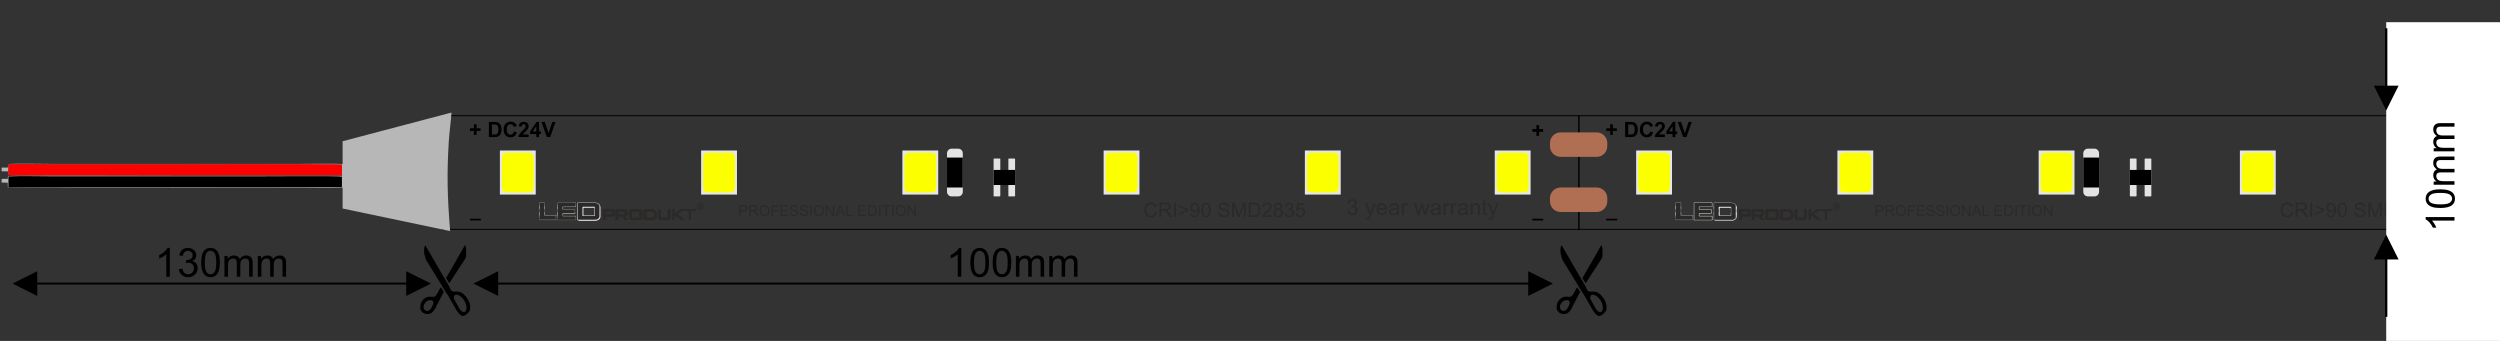 <svg xmlns="http://www.w3.org/2000/svg" xmlns:xlink="http://www.w3.org/1999/xlink" width="831.496" height="113.386" viewBox="0 0 22000 3000" shape-rendering="geometricPrecision" image-rendering="optimizeQuality" fill-rule="evenodd" xmlns:v="https://vecta.io/nano"><rect x="0" y="0" width="22000" height="3000" fill="#333333" stroke="none"/><style><![CDATA[.Z{stroke-miterlimit:22.926}.a{stroke:#e6e6e6}.b{stroke-width:25.4}.c{fill:#e6e6e6}.d{fill:#fbff00}.e{fill-rule:nonzero}.f{fill:#2b2a29}.g{fill:#fefefe}.h{fill:#e3e3e3}.i{stroke-width:8.47}.j{fill:#706a69}.k{fill:#fafbfb}.l{fill:#b06f53}]]></style><defs><linearGradient id="A" gradientUnits="userSpaceOnUse" x1="14819.06" y1="1937.22" x2="14819.06" y2="1782.64"><stop offset="0" stop-color="#5b5e5f"/><stop offset=".129" stop-color="#2d2b29"/><stop offset=".361" stop-color="#fefefe"/><stop offset=".541" stop-color="#252422"/><stop offset=".702" stop-color="#fefefe"/><stop offset=".878" stop-color="#5b5e5f"/></linearGradient><linearGradient id="B" xlink:href="#A" x1="14819.07" x2="14819.07"/><linearGradient id="C" xlink:href="#A"/><linearGradient id="D" xlink:href="#A" x1="50.041%" y1="100.006%" x2="50.041%" y2="0.008%"/><linearGradient id="E" xlink:href="#A" x1="15180.04" y1="1938.16" x2="15180.04" y2="1783.81"/><linearGradient id="F" xlink:href="#A" x1="49.994%" y1="99.934%" x2="49.994%" y2="0%"/><linearGradient id="G" xlink:href="#A" x1="4988.05" y1="1937.93" x2="4988.05" y2="1783.1"/><path id="H" d="M4023.53 2593.82c41.27 9.25 83.48 67.23 81.88 117-.66 20.57-7.9 39.04-31 33.77-16.7-3.8-25.95-18.64-33.47-32.1l-35.5-64c-2.43-4.46-10.26-17.1-11.6-21.14-2.2-6.6 2.07-20.45 5.22-25.72 5.25-8.8 11.7-10.67 24.5-7.8zm48.7 186.83c16.32 0 35.37-15.76 45.24-25.67 15.37-15.42 20.37-26.42 20.37-51.6 0-17.38-5.18-37.73-10.6-49.74-12.26-27.26-29.87-50.6-53.22-69.53-51.72-41.95-91.2 8.55-111.27-42.2-5.52-13.94-6.64-16.08-14.42-28.98-5.42-9-10.55-18.24-15.87-27.52l-111.12-191.56-63.8-109.76c-2.62-4.8-4.96-8.72-7.77-13.4-2.1-3.5-6.9-10.93-7.74-14.48l-8.04 21.6c-6.84 34.12 1.1 66.2 11.36 96.8.96 2.9 1.95 7.66 3.2 10.57 1.04 2.44 3.76 6.16 5.6 9.22l43.8 71.57 32.58 53.15c4.05 6.16 6.93 11.63 10.8 17.77l43.93 71.42c17.7 29.74 35.6 59.4 54.7 88.17 3.73 5.62 7.15 11.74 10.78 17.8 3.73 6.22 6.9 11.97 10.43 18.15l42.07 73.28c3.74 6.22 6.56 11.87 10.34 18.24 2.1 3.54 2.8 5.24 5.1 8.66l11.67 16.9c6.14 7.84 13.44 16.17 21.3 22.1 4.56 3.43 13.4 9.05 20.6 9.05z"/><path id="I" d="M3953.68 2491.72c3.03-2.2 21.85-32.77 24.56-36.83l12.06-18.63 78.73-121.3c6.3-9.5 27.67-40.56 30.06-48.26 5.5-17.75 2.75-36.15 2.76-56.5.01-10.96.22-19.85-1.2-29.5-.94-6.33-4.8-19.36-7.26-24.5-3.9 2.87-54.4 93.55-60.77 104.33l-96.55 168.03c-12.6 23.05-13.92 12.22 4.32 42.57 2.8 4.63 10.18 18.27 13.3 20.56z"/><path id="J" d="M3728.8 2711c-6.47-27.1 15-51.8 28.56-61.03 17.65-12 59.13-15.9 56.43 15.2-1 11.4-7.6 24-12.16 33.3-5.73 11.72-10.65 19.63-18.3 27.18-22.26 21.94-49.33 7.04-54.52-14.66zm32.26 52.73c27.6 0 42.84-11.84 57.46-31.44 12.1-16.2 20.3-35.07 29.67-53.94l14.1-27.16c2.54-5.14 4.52-7.92 7.06-13.05l7.04-14.13 28.6-55.02c-4.36-6.5-8.3-13.34-12.5-20.3l-6.5-10.43c-2.17-3.6-4.12-7.13-6.4-10.53-3.43 2.5-13.48 21.83-16.48 26.9-10.65 18-20.4 43.6-34.77 53.07-5.24 3.46-9.12 4.76-17.54 4.73-17.66-.04-38.65-5.56-57.87 3.47-9.35 4.4-19.35 10.65-26.57 17.87-2.4 2.4-2.7 3.32-4.8 5.8-19.95 23.74-22.95 39-22.95 70.18 0 22.02 16.4 41.37 37.47 49.3 6.35 2.4 16.76 4.67 24.97 4.67z"/><path id="K" d="M20163.9 1865.72l16.7 4.22c-3.5 13.68-9.75 24.07-18.8 31.25s-20.13 10.78-33.22 10.78c-13.53 0-24.54-2.76-33.04-8.3-8.5-5.5-14.93-13.5-19.36-23.96-4.42-10.48-6.65-21.7-6.65-33.7 0-13.1 2.5-24.52 7.5-34.27s12.13-17.16 21.35-22.23c9.23-5.07 19.4-7.6 30.47-7.6 12.6 0 23.16 3.2 31.72 9.6 8.58 6.4 14.55 15.4 17.92 27l-16.34 3.86c-2.9-9.14-7.15-15.8-12.7-19.97-5.53-4.2-12.5-6.27-20.9-6.27-9.63 0-17.72 2.3-24.2 6.94s-11.04 10.87-13.65 18.66c-2.64 7.82-3.95 15.87-3.95 24.16 0 10.7 1.55 20.03 4.65 28 3.1 8 7.94 13.94 14.5 17.9 6.56 3.95 13.65 5.9 21.3 5.9 9.32 0 17.17-2.7 23.6-8.05 6.45-5.4 10.8-13.36 13.1-23.96zm37.64 44.14v-125.83h55.77c11.22 0 19.74 1.15 25.57 3.4 5.83 2.26 10.48 6.24 13.97 11.95s5.2 12.04 5.2 18.95c0 8.93-2.9 16.46-8.67 22.58s-14.67 10-26.74 11.66c4.42 2.1 7.76 4.22 10.05 6.27 4.86 4.45 9.46 10.04 13.76 16.75l21.77 34.27h-20.8l-16.63-26.2c-4.84-7.58-8.85-13.35-11.98-17.36-3.17-4.02-5.98-6.8-8.47-8.4-2.46-1.58-5-2.7-7.58-3.34-1.88-.38-4.95-.58-9.26-.58h-19.27v55.88h-16.7zm16.7-70.3h35.73c7.62 0 13.53-.8 17.8-2.37 4.27-1.55 7.53-4.07 9.72-7.55 2.23-3.46 3.34-7.2 3.34-11.28 0-5.95-2.14-10.87-6.44-14.7-4.3-3.84-11.1-5.74-20.4-5.74h-39.77v41.64zm112.67 70.3v-125.83h16.7v125.83h-16.7zm125.27-55l-82.94 35.68v-15.47l65.55-27.32-65.55-26.98v-15.46l82.94 35.14v14.4zm19.5 25.84l14.76-1.23c1.26 6.97 3.67 12 7.2 15.14s8.08 4.72 13.65 4.72c4.74 0 8.9-1.1 12.5-3.3a25.64 25.64 0 0 0 8.79-8.72c2.26-3.64 4.16-8.56 5.7-14.74 1.56-6.18 2.32-12.47 2.32-18.9 0-.67-.03-1.73-.1-3.1-3.08 4.92-7.3 8.93-12.62 11.98-5.34 3.07-11.13 4.6-17.34 4.6-10.4 0-19.2-3.78-26.4-11.34-7.18-7.53-10.78-17.5-10.78-29.85 0-12.76 3.75-23.02 11.27-30.8 7.5-7.76 16.9-11.65 28.24-11.65 8.14 0 15.6 2.2 22.4 6.6 6.76 4.4 11.9 10.67 15.4 18.84 3.52 8.14 5.27 19.94 5.27 35.38 0 16.08-1.72 28.88-5.2 38.4-3.5 9.55-8.7 16.78-15.58 21.76s-14.94 7.47-24.2 7.47c-9.85 0-17.87-2.73-24.1-8.2-6.2-5.48-9.96-13.18-11.22-23.08zm63.1-55.5c0-8.84-2.34-15.87-7.03-21.05-4.66-5.2-10.34-7.8-17-7.8-6.92 0-12.9 2.8-17.93 8.38-5.07 5.6-7.6 12.86-7.6 21.76 0 8 2.4 14.5 7.18 19.48 4.8 5 10.78 7.5 17.9 7.5 7.14 0 13-2.5 17.6-7.5 4.6-4.98 6.88-11.92 6.88-20.77zm32.37 22.6c0-14.85 1.52-26.86 4.57-35.94 3.07-9.1 7.6-16.1 13.64-21 6-4.9 13.6-7.32 22.73-7.32 6.74 0 12.66 1.34 17.78 4.07 5.1 2.72 9.32 6.65 12.6 11.77 3.28 5.1 5.85 11.34 7.73 18.7 1.9 7.35 2.84 17.28 2.84 29.73 0 14.76-1.52 26.7-4.54 35.8-3.02 9.1-7.56 16.1-13.6 21.03-6 4.92-13.62 7.38-22.82 7.38-12.1 0-21.6-4.3-28.52-12.95-8.3-10.54-12.42-27.62-12.42-51.25zm15.8.05c0 20.7 2.4 34.48 7.24 41.27 4.83 6.83 10.8 10.23 17.9 10.23 7.1 0 13.07-3.43 17.9-10.26 4.83-6.85 7.23-20.6 7.23-41.24 0-20.7-2.4-34.47-7.23-41.26-4.8-6.83-10.84-10.23-18.07-10.23-7.1 0-12.77 3.02-17.02 9.03-5.3 7.64-7.94 21.82-7.94 42.46zm131.45 21.62l15.65-1.4c.73 6.33 2.46 11.5 5.18 15.6 2.72 4.04 6.94 7.32 12.65 9.84 5.7 2.5 12.16 3.75 19.3 3.75 6.36 0 11.95-.94 16.82-2.84 4.86-1.9 8.46-4.52 10.83-7.82 2.38-3.3 3.58-6.92 3.58-10.78 0-3.93-1.15-7.36-3.43-10.3-2.28-2.93-6.06-5.4-11.33-7.4-3.37-1.3-10.84-3.34-22.4-6.13-11.57-2.78-19.65-5.38-24.28-7.84-6-3.17-10.46-7.1-13.4-11.75-2.96-4.66-4.42-9.9-4.42-15.67 0-6.38 1.82-12.33 5.42-17.84 3.6-5.53 8.84-9.72 15.78-12.6 6.92-2.87 14.62-4.3 23.1-4.3 9.3 0 17.54 1.5 24.66 4.5 7.1 3 12.6 7.4 16.43 13.27 3.84 5.83 5.9 12.45 6.18 19.83l-16 1.23c-.85-7.94-3.75-13.94-8.7-17.98-4.95-4.07-12.27-6.1-21.94-6.1-10.08 0-17.43 1.84-22.03 5.53-4.6 3.7-6.9 8.14-6.9 13.36 0 4.5 1.64 8.23 4.9 11.16 3.22 2.9 11.57 5.9 25.1 8.96 13.54 3.07 22.82 5.74 27.86 8.02 7.3 3.37 12.7 7.62 16.2 12.8 3.48 5.16 5.2 11.1 5.2 17.84 0 6.7-1.9 12.98-5.74 18.9-3.84 5.92-9.32 10.52-16.5 13.8-7.18 3.28-15.23 4.92-24.22 4.92-11.37 0-20.9-1.67-28.56-4.98-7.7-3.3-13.7-8.3-18.07-14.97-4.4-6.65-6.68-14.17-6.92-22.58zm122.32 40.42v-125.83h24.95l29.76 89.07 6 18.63c1.44-4.57 3.7-11.3 6.74-20.18l30.3-87.52h22.3v125.83h-16V1804.6l-36.73 105.27h-15l-36.32-107.2v107.2h-16zm146.74 0v-125.83h43.35c9.78 0 17.25.6 22.4 1.8 7.2 1.67 13.36 4.7 18.46 9.02 6.64 5.62 11.6 12.77 14.87 21.5 3.3 8.73 4.95 18.72 4.95 29.93 0 9.55-1.1 18.02-3.33 25.4-2.23 7.38-5.1 13.5-8.6 18.33-3.5 4.83-7.32 8.64-11.48 11.4-4.13 2.8-9.14 4.9-15 6.33-5.9 1.44-12.63 2.14-20.24 2.14h-45.4zm16.7-14.76h26.83c8.3 0 14.8-.76 19.5-2.32 4.7-1.55 8.46-3.72 11.28-6.53 3.92-3.95 7-9.28 9.2-15.96 2.2-6.68 3.3-14.76 3.3-24.28 0-13.18-2.17-23.32-6.47-30.4-4.3-7.1-9.55-11.84-15.73-14.24-4.45-1.73-11.63-2.58-21.53-2.58h-26.4v96.3zm185.08 0v14.76h-83.3c-.1-3.72.5-7.3 1.82-10.75 2.14-5.65 5.57-11.25 10.28-16.72 4.72-5.48 11.45-11.8 20.2-18.98 13.62-11.22 22.88-20.1 27.7-26.66 4.86-6.56 7.3-12.77 7.3-18.62 0-6.13-2.2-11.28-6.6-15.5-4.4-4.2-10.13-6.3-17.2-6.3-7.47 0-13.45 2.23-17.93 6.68-4.48 4.42-6.73 10.58-6.8 18.45l-15.82-1.58c1.1-11.83 5.2-20.85 12.27-27.06 7.12-6.2 16.64-9.3 28.62-9.3 12.07 0 21.64 3.33 28.67 10.04 7.06 6.7 10.58 15.03 10.58 24.93 0 5.03-1.03 9.98-3.1 14.85-2.05 4.9-5.47 10-10.25 15.4-4.8 5.36-12.74 12.77-23.8 22.14-9.3 7.8-15.26 13.07-17.9 15.85-2.63 2.78-4.8 5.57-6.53 8.38h61.77zm40.54-53.46c-6.4-2.34-11.16-5.7-14.26-10.04-3.08-4.37-4.63-9.58-4.63-15.64 0-9.17 3.28-16.84 9.84-23.08 6.6-6.24 15.32-9.37 26.24-9.37 10.96 0 19.8 3.2 26.48 9.57 6.68 6.4 10.02 14.15 10.02 23.32 0 5.83-1.52 10.92-4.57 15.23-3.05 4.33-7.68 7.67-13.9 10 7.7 2.52 13.53 6.57 17.54 12.2 4 5.6 6.03 12.27 6.03 20.06 0 10.75-3.8 19.77-11.4 27.1-7.6 7.33-17.6 11-30 11s-22.38-3.66-30-11c-7.6-7.36-11.4-16.52-11.4-27.5 0-8.17 2.08-15.02 6.24-20.53 4.16-5.53 10.08-9.28 17.75-11.28zm-3.07-26.24c0 5.98 1.9 10.84 5.68 14.62 3.8 3.77 8.78 5.68 14.96 5.68 6 0 10.87-1.88 14.65-5.62 3.78-3.75 5.65-8.35 5.65-13.8 0-5.68-1.93-10.46-5.83-14.32-3.86-3.87-8.75-5.8-14.64-5.8-5.95 0-10.84 1.9-14.7 5.68-3.83 3.78-5.76 8.3-5.76 13.56zm-5.1 58.17c0 4.42 1.02 8.67 3.07 12.8 2.05 4.1 5.16 7.3 9.32 9.55a27.44 27.44 0 0 0 13.3 3.4c7.44 0 13.53-2.38 18.3-7.12 4.78-4.75 7.15-10.78 7.15-18.1 0-7.44-2.46-13.6-7.35-18.46-4.92-4.86-11.13-7.3-18.6-7.3-7.33 0-13.33 2.4-18.07 7.2-4.75 4.8-7.12 10.8-7.12 18zm82.1 2.9l15.46-2.1c1.8 8.8 4.78 15.1 9.02 18.98 4.25 3.87 9.46 5.8 15.64 5.8 7.33 0 13.5-2.52 18.5-7.56 4.98-5.03 7.46-11.27 7.46-18.7 0-7.1-2.3-12.95-6.97-17.58-4.62-4.6-10.5-6.9-17.7-6.9-2.93 0-6.56.6-10.92 1.73l1.73-13.53c1.02.1 1.87.17 2.5.17 6.6 0 12.53-1.72 17.83-5.15 5.27-3.43 7.9-8.7 7.9-15.82 0-5.65-1.93-10.34-5.77-14.06s-8.8-5.56-14.85-5.56c-6.03 0-11.04 1.9-15.05 5.7-4.02 3.8-6.6 9.52-7.74 17.13l-15.46-2.8c1.9-10.37 6.18-18.42 12.9-24.13 6.67-5.7 15.02-8.55 24.98-8.55 6.85 0 13.18 1.46 18.95 4.42 5.8 2.93 10.22 6.94 13.27 12 3.07 5.1 4.6 10.48 4.6 16.2a26.51 26.51 0 0 1-4.37 14.79c-2.93 4.46-7.26 8-12.97 10.64 7.44 1.7 13.2 5.27 17.34 10.7 4.1 5.4 6.15 12.18 6.15 20.3 0 10.98-4 20.32-12 27.97-8.03 7.64-18.16 11.45-30.4 11.45-11.05 0-20.2-3.3-27.5-9.9-7.32-6.6-11.48-15.12-12.5-25.6zm97.74.35l16.16-1.23c1.2 7.88 4 13.8 8.32 17.78 4.34 3.95 9.64 5.95 15.88 5.95 7.52 0 13.82-2.82 18.95-8.4 5.1-5.62 7.64-13.06 7.64-22.32 0-8.8-2.43-15.76-7.32-20.85-4.9-5.1-11.36-7.65-19.42-7.65-5 0-9.5 1.14-13.47 3.43-3.96 2.28-7.06 5.24-9.35 8.87l-14.58-2.1 12.12-64.68h62.4v14.77h-50.05l-6.7 33.94c7.52-5.3 15.43-7.93 23.7-7.93 10.96 0 20.2 3.8 27.74 11.42 7.53 7.6 11.3 17.4 11.3 29.35 0 11.4-3.3 21.23-9.93 29.52-8.06 10.2-19.07 15.3-33 15.3-11.43 0-20.74-3.22-27.97-9.64-7.24-6.4-11.37-14.9-12.4-25.5z"/><path id="L" d="M14742.83 1782.7v154.56h152.23l.25-43.6h-100.65l-.25-110.96z"/><path id="M" d="M14745.97 1934.74h145.34l.23-38.4h-99.8l-.23-111h-45.53z"/><path id="N" d="M14745.5 1935.2h146.28l.24-39.33h-99.82l-.23-111h-46.47v149.85h.47v-.47.47h.47v-148.9h44.6l.23 111h99.8l-.23 37.44h-144.87v.47h-.47z"/><path id="O" d="M15060.2 1881.5c-.02.02-.04.03-.04.03s.02-.01.04-.03z"/><path id="P" d="M15132.85 1831.45c0-2.2 1.78-3.97 3.97-3.97h99.64c2.2 0 3.97 1.78 3.97 3.97v71.46c0 2.2-1.78 3.97-3.97 3.97h-99.64c-2.2 0-3.97-1.78-3.97-3.97v-71.46zm111.5 110.32c9.62-1.75 18.13-4.23 25.65-10.24 7.5-6 10.37-10.84 12.96-20.43v-87.84c0-8.42-3.76-15.64-11.27-21.65-7.52-6-16.63-9-27.34-9h-154v149.17h154z"/><path id="Q" d="M15237.27 1785.52h-154v149.17h154c10.7 0 19.82-3 27.33-9h0c7.47-5.97 11.23-13.14 11.27-21.5h0v-88.14c-.04-8.36-3.8-15.53-11.27-21.5h0c-7.5-6-16.63-9.02-27.33-9.02zm-111.5 110.32v-71.46a3.96 3.96 0 0 1 3.96-3.97h99.65a3.96 3.96 0 0 1 3.96 3.97h0v71.46c0 2.2-1.77 3.97-3.96 3.97h0-99.65c-2.2 0-3.96-1.78-3.96-3.97z"/><path id="R" d="M15082.55 1784.82v150.58h154.72v-1.4h-153.3v-147.76h153.3c10.57 0 19.5 2.96 26.9 8.86h0c7.38 5.92 11 12.9 11 21.1h0v87.84c-.01 8.2-3.62 15.18-11 21.1h0c-7.4 5.9-16.32 8.85-26.9 8.86h0v1.4c10.83 0 20.13-3.05 27.77-9.17h0c7.65-6.1 11.55-13.56 11.54-22.2h0v-87.84c.01-8.65-3.9-16.1-11.54-22.2h0c-7.63-6.1-16.92-9.16-27.76-9.16h0-154.73zm47.2 34.88c-2.58 0-4.67 2.1-4.67 4.68h0v71.46c0 2.58 2.1 4.67 4.67 4.68h99.65c2.58-.01 4.67-2.1 4.67-4.68h0v-71.46c0-2.6-2.1-4.68-4.67-4.68h0-99.65zm0 1.42h99.65c1.8 0 3.25 1.46 3.26 3.26h0v71.46c-.01 1.8-1.46 3.26-3.26 3.26h0-99.65c-1.8 0-3.25-1.46-3.26-3.26h0v-71.46c.01-1.8 1.46-3.26 3.26-3.26z"/><path id="S" d="M15065.4 1786.03h-156.9v149.17h156.9v-32.5h-110.54c-2.2 0-3.97-1.78-3.97-3.97h0v-17.86c0-2.2 1.78-3.97 3.97-3.97h103.08v-32.74h-103.08c-2.2 0-3.97-1.77-3.97-3.97h0v-17.86c0-2.2 1.78-3.97 3.97-3.97h110.54v-32.32z"/><path id="T" d="M15439.66 1885.16h59.47v-22.74h-59.47v22.74zm82.36-23.67v24.73c0 5.4-2.14 10.04-6.42 13.9-4.27 3.85-9.38 5.78-15.3 5.78h-1.02l30.18 31.5h-30.77l-29-31.5-30.03.14c.3 0 .43.26.43.8-.2 0-.34-.04-.43-.13v30.7h-22.6v-95.6h83.24c5.92 0 11.03 1.93 15.3 5.8 4.28 3.85 6.42 8.5 6.42 13.9z"/><path id="U" d="M15560.73 1916.67h67.2v-54.25h-67.2v54.25zm-1.15-75h69.82c6.7 0 12.43 1.93 17.2 5.78 4.78 3.86 7.17 8.5 7.17 13.9v56.38c0 5.4-2.4 10.03-7.17 13.9-4.77 3.86-10.5 5.78-17.2 5.78h-69.82c-6.8 0-12.57-1.9-17.3-5.7s-7.08-8.47-7.08-13.96v-56.38c0-5.5 2.36-10.15 7.08-13.96s10.48-5.72 17.3-5.72z"/><path id="V" d="M15816.7 1841.68v75h60.55v-75h23.3v76.06c0 5.4-2.15 10.03-6.45 13.9s-9.47 5.78-15.5 5.78h-62.9c-6.14 0-11.33-1.9-15.6-5.7-4.25-3.8-6.38-8.47-6.38-13.96v-76.06h23z"/><path id="W" d="M15991.54 1841.06h32.9l-63.33 45.4 70.12 50.34h-36.4l-56.98-41.3v41.3h-21.36v-95.74h21.36v40.47z"/><path id="X" d="M15325.9 1882.72h59.15v-22.74h-59.15v22.74zm-22.47-43.35h82.77c5.9 0 10.97 1.93 15.23 5.78 4.25 3.86 6.37 8.5 6.37 13.9v24.73c0 5.4-2.12 10.04-6.37 13.9-4.26 3.85-9.33 5.78-15.23 5.78l-60.3.13c.3 0 .44.27.44.8-.2 0-.34-.04-.44-.13v30.7h-22.47v-95.6z"/><path id="Y" d="M15437.8 1882.72h59.47v-22.74h-59.47v22.74zm82.36-23.67v24.73c0 5.4-2.14 10.04-6.42 13.9-4.28 3.85-9.38 5.78-15.3 5.78h-1.02l30.18 31.5h-30.77l-29-31.5-30.02.13c.3 0 .43.27.43.8-.2 0-.34-.04-.43-.13v30.7h-22.6v-95.6h83.24c5.92 0 11.02 1.93 15.3 5.78 4.28 3.86 6.42 8.5 6.42 13.9z"/><path id="Z" d="M15557.65 1914.23h67.18v-54.25h-67.18v54.25zm-1.16-75h69.82c6.7 0 12.44 1.93 17.2 5.78 4.78 3.86 7.16 8.5 7.16 13.9v56.37c0 5.4-2.38 10.04-7.16 13.9-4.77 3.85-10.5 5.78-17.2 5.78h-69.82c-6.8 0-12.57-1.9-17.3-5.7s-7.08-8.47-7.08-13.97v-56.37c0-5.5 2.36-10.15 7.08-13.97 4.72-3.8 10.5-5.7 17.3-5.7z"/><path id="a" d="M15685.6 1860.3v54.25h49.6s21.13-6.05 21.13-29.8-21.13-24.45-21.13-24.45h-49.6zm-22.87-20.74h72.63c6.1 0 45.2 4.63 45.2 47.04 0 49.66-39.24 48.7-45.34 48.7h-72.48v-95.73z"/><path id="b" d="M15814.25 1839.24v75h60.54v-75h23.3v76.05c0 5.4-2.16 10.04-6.46 13.9-4.3 3.85-9.47 5.78-15.5 5.78h-62.9c-6.14 0-11.33-1.9-15.58-5.7-4.26-3.82-6.38-8.47-6.38-13.97v-76.05h23z"/><path id="c" d="M16021.97 1839.24h-32.9l-53.68 40.47v-40.47h-21.37v95.73h21.37v-41.28l56.97 41.28h36.4l-70.12-50.33 54.6-39.15-.07 11.4h45.5v78.07h20.75v-78.07h44.07l.05-17.66z"/><path id="d" d="M16157.7 1814.94h5.65c1.7 0 2.97-.4 3.83-1.16.85-.77 1.28-1.85 1.28-3.23 0-1.4-.43-2.47-1.3-3.26-.86-.8-2.13-1.18-3.8-1.18h-5.65v8.83zm4.84 5.94h-4.84v11.34h-8.92v-32.05h14.57c4.4 0 7.82.84 10.3 2.52 2.47 1.7 3.7 4.07 3.7 7.15 0 2.23-.52 4.08-1.56 5.54-1.05 1.47-2.68 2.66-4.9 3.57l4.65 13.55-9.56.33-3.45-11.95z"/><path id="e" d="M16162 1839.9c-13.8 0-25-11.18-25-24.98s11.2-24.98 25-24.98c13.8 0 24.98 11.18 24.98 24.98s-11.2 24.98-24.98 24.98zm0-56.75c-17.55 0-31.77 14.22-31.77 31.77s14.22 31.77 31.77 31.77c17.54 0 31.77-14.22 31.77-31.77s-14.23-31.77-31.77-31.77z"/><path id="f" d="M14410.9 1337.05h290v362.5h-290z"/><path id="g" d="M14455.9 1343.3h200c22 0 40 18 40 40v269.98c0 22-18 40-40 40h-200c-22 0-40-18-40-40V1383.3c0-22 18-40 40-40z"/><path id="h" d="M18373.22 1308.3h58.12c22.2 0 40.35 18.15 40.35 40.35v339.3c0 22.2-18.15 40.35-40.35 40.35h-58.12c-22.2 0-40.35-18.15-40.35-40.35v-339.3c0-22.2 18.15-40.35 40.35-40.35z"/><path id="i" d="M18748.74 1395.06h47.16a5.91 5.91 0 0 1 5.89 5.89v321.46a5.91 5.91 0 0 1-5.89 5.89h-47.16a5.91 5.91 0 0 1-5.89-5.89v-321.46a5.91 5.91 0 0 1 5.89-5.89z"/><path id="j" d="M18878.75 1395.06h47.16c3.23 0 5.88 2.65 5.88 5.9v321.46c0 3.24-2.65 5.9-5.88 5.9h-47.16a5.91 5.91 0 0 1-5.9-5.89v-321.46a5.91 5.91 0 0 1 5.9-5.89z"/><path id="k" d="M14134.73 1939.96v-15.07h96.52v15.07z"/><path id="l" d="M23732.47 1164.86h317.28c51.48 0 93.6 42.12 93.6 93.6v28.35c0 51.48-42.1 93.6-93.6 93.6h-317.28c-51.48 0-93.6-42.12-93.6-93.6v-28.35c0-51.48 42.1-93.6 93.6-93.6z"/><path id="m" d="M14169.74 1187.06v-34.64h-35v-23.85h35v-34.65h23.3v34.65h35v23.85h-35v34.64h-23.3zm131.48-114.18h49.1c11.08 0 19.53.83 25.33 2.54 7.8 2.3 14.5 6.4 20.06 12.3 5.58 5.87 9.8 13.07 12.72 21.6 2.9 8.5 4.35 19.04 4.35 31.5 0 11-1.37 20.43-4.1 28.38-3.32 9.72-8.07 17.57-14.25 23.56-4.65 4.57-10.96 8.1-18.87 10.65-5.93 1.9-13.85 2.83-23.78 2.83h-50.57v-133.37zm27 22.54v88.3h20.02c7.48 0 12.88-.44 16.2-1.28 4.38-1.08 7.98-2.94 10.84-5.55 2.9-2.6 5.2-6.9 7-12.85 1.84-5.96 2.74-14.13 2.74-24.44s-.9-18.2-2.74-23.72c-1.8-5.52-4.34-9.8-7.6-12.9-3.26-3.07-7.4-5.2-12.42-6.27-3.72-.84-11.08-1.27-22-1.27h-12.04zm192.8 61.65l26.07 8c-4 14.7-10.67 25.58-19.98 32.72-9.32 7.1-21.12 10.68-35.43 10.68-17.72 0-32.28-6.05-43.7-18.16-11.4-12.1-17.1-28.66-17.1-49.67 0-22.2 5.74-39.46 17.2-51.76 11.46-12.3 26.55-18.44 45.24-18.44 16.32 0 29.58 4.85 39.76 14.5 6.1 5.7 10.62 13.9 13.67 24.62l-26.64 6.33c-1.6-6.9-4.88-12.35-9.87-16.36-5.03-4-11.12-6-18.26-6-9.9 0-17.94 3.54-24.1 10.65-6.17 7.08-9.25 18.57-9.25 34.46 0 16.83 3.04 28.84 9.1 36 6.08 7.16 13.97 10.74 23.68 10.74 7.18 0 13.35-2.27 18.5-6.84 5.15-4.56 8.88-11.7 11.1-21.48zm129.85 25.52v23.66h-89.6c.96-9 3.88-17.5 8.73-25.55 4.84-8.04 14.43-18.72 28.7-32.04 11.52-10.74 18.56-18.04 21.17-21.86 3.5-5.27 5.28-10.5 5.28-15.68 0-5.7-1.52-10.1-4.6-13.16-3.04-3.07-7.26-4.6-12.63-4.6-5.34 0-9.56 1.62-12.73 4.85-3.13 3.2-4.93 8.54-5.43 16.02l-25.52-2.55c1.52-14.1 6.27-24.2 14.28-30.36 8-6.1 18-9.2 30.02-9.2 13.16 0 23.5 3.57 31.04 10.68 7.52 7.1 11.27 15.96 11.27 26.55 0 6.02-1.08 11.73-3.22 17.2-2.14 5.43-5.56 11.1-10.25 17.07-3.07 3.97-8.7 9.65-16.76 17.08-8.1 7.4-13.23 12.32-15.37 14.77-2.17 2.42-3.9 4.82-5.24 7.1h50.84zm67.28 23.66v-26.83h-54.4v-22.26l57.68-84.84h21.48v84.75h16.58v22.35h-16.58v26.83h-24.77zm0-49.18v-45.54l-30.5 45.54h30.5zm93.38 49.18l-47.72-133.37h29.18l33.87 98.72 32.5-98.72h28.68l-47.44 133.37h-29.08z"/><path id="n" d="M23519.6 1195.36v-35.3h-35.67v-24.3h35.67v-35.3h23.73v35.3h35.67v24.3h-35.67v35.3z"/><path id="o" d="M11856.36 1854.72l17.1-2.33c1.98 9.7 5.28 16.7 9.98 20.98 4.7 4.28 10.46 6.42 17.3 6.42 8.1 0 14.93-2.8 20.43-8.36 5.5-5.57 8.26-12.47 8.26-20.7 0-7.83-2.56-14.3-7.7-19.43-5.1-5.08-11.62-7.64-19.56-7.64-3.24 0-7.25.64-12.08 1.9l1.9-14.97c1.13.13 2.07.2 2.75.2 7.32 0 13.87-1.9 19.73-5.7 5.83-3.8 8.74-9.62 8.74-17.5 0-6.25-2.13-11.43-6.38-15.55-4.24-4.1-9.7-6.15-16.42-6.15-6.67 0-12.2 2.1-16.65 6.3-4.43 4.2-7.28 10.53-8.55 18.95l-17.1-3.1c2.1-11.46 6.84-20.37 14.25-26.7 7.4-6.3 16.62-9.45 27.63-9.45 7.58 0 14.58 1.62 20.96 4.9 6.4 3.24 11.3 7.67 14.67 13.28 3.4 5.63 5.08 11.6 5.08 17.9 0 6-1.62 11.43-4.82 16.35-3.24 4.93-8.03 8.85-14.35 11.76 8.23 1.88 14.6 5.83 19.17 11.82 4.54 5.96 6.8 13.48 6.8 22.45 0 12.14-4.44 22.48-13.28 30.93-8.88 8.45-20.08 12.66-33.62 12.66-12.2 0-22.35-3.66-30.42-10.94-8.1-7.3-12.7-16.72-13.83-28.3zm165.96 75.7l-1.94-15.8c3.76 1 7 1.53 9.78 1.53 3.82 0 6.87-.65 9.14-1.9 2.3-1.27 4.17-3.05 5.63-5.32 1.07-1.7 2.82-5.96 5.22-12.76.32-.94.8-2.33 1.52-4.18l-38.28-101.18h18.26l21.06 58.24c2.75 7.35 5.18 15.12 7.35 23.28a241.01 241.01 0 0 1 7.03-22.7l21.5-58.82h17.07l-38.12 102.6c-4.1 11.04-7.32 18.62-9.62 22.8-3.04 5.6-6.54 9.72-10.46 12.34-3.95 2.62-8.65 3.92-14.1 3.92-3.3 0-7-.68-11.05-2.04zm166.74-71.42l17.7 2.34c-2.76 10.26-7.9 18.26-15.42 23.93s-17.1 8.52-28.8 8.52c-14.7 0-26.37-4.54-34.98-13.6-8.62-9.03-12.93-21.76-12.93-38.12 0-16.9 4.34-30.05 13.06-39.38 8.7-9.36 20-14.03 33.9-14.03 13.44 0 24.42 4.57 32.94 13.74 8.5 9.16 12.8 22.05 12.8 38.67a138.92 138.92 0 0 1-.1 4.53h-75.1c.65 11.05 3.76 19.53 9.4 25.4 5.6 5.86 12.63 8.8 21.02 8.8 6.25 0 11.6-1.66 16-4.96 4.43-3.3 7.93-8.58 10.52-15.84zm-55.97-27.4h56.17c-.75-8.48-2.92-14.83-6.45-19.08-5.4-6.57-12.47-9.87-21.12-9.87-7.83 0-14.4 2.62-19.75 7.87-5.32 5.24-8.26 12.27-8.85 21.08zm161.14 47.42c-6.35 5.4-12.47 9.2-18.33 11.43-5.86 2.24-12.15 3.34-18.9 3.34-11.07 0-19.6-2.7-25.55-8.1-5.96-5.38-8.94-12.27-8.94-20.66 0-4.93 1.13-9.43 3.37-13.5 2.27-4.08 5.2-7.32 8.84-9.78 3.66-2.46 7.74-4.34 12.3-5.6 3.37-.88 8.45-1.72 15.22-2.56 13.8-1.62 24-3.6 30.5-5.86l.1-4.44c0-6.93-1.62-11.82-4.86-14.67-4.37-3.86-10.88-5.77-19.5-5.77-8.06 0-14.02 1.43-17.84 4.24-3.86 2.82-6.68 7.8-8.52 15l-16.7-2.33c1.52-7.16 4-12.96 7.5-17.36 3.5-4.4 8.55-7.78 15.16-10.17 6.57-2.37 14.25-3.57 22.93-3.57 8.6 0 15.64 1 21.05 3.05 5.38 2.04 9.36 4.57 11.9 7.64 2.52 3.08 4.3 6.97 5.34 11.66.55 2.92.84 8.16.84 15.7v22.67c0 15.84.36 25.85 1.07 30.1.68 4.25 2.1 8.3 4.18 12.18h-17.88c-1.7-3.6-2.8-7.8-3.3-12.63zm-1.36-37.9c-6.22 2.53-15.55 4.67-27.98 6.42-7.07 1-12.05 2.13-14.97 3.4-2.9 1.26-5.15 3.1-6.74 5.5-1.58 2.43-2.4 5.12-2.4 8.1 0 4.5 1.7 8.3 5.18 11.3 3.47 3.02 8.52 4.54 15.16 4.54 6.57 0 12.44-1.43 17.58-4.3 5.12-2.85 8.9-6.77 11.3-11.72 1.85-3.86 2.75-9.53 2.75-17l.1-6.22zm43.37 50.53v-100.86h15.35v15.45c3.92-7.16 7.55-11.88 10.88-14.15 3.34-2.3 7-3.44 10.98-3.44 5.77 0 11.63 1.82 17.6 5.4l-6.1 15.78c-4.14-2.33-8.3-3.5-12.44-3.5a16.09 16.09 0 0 0-10 3.37c-2.95 2.23-5.06 5.34-6.32 9.33-1.9 6.05-2.85 12.7-2.85 19.9v52.7h-17.1zm137.04 0l-30.48-100.86h17.88l16.1 58.2 5.7 21.67c.23-1.07 1.98-8 5.22-20.8l15.97-59.08h17.52l20.15 77.77 5.8-19.47 17.43-58.3h16.6l-31.64 100.86h-17.68l-16-60.34-4.05-17.26-20.4 77.6h-18.1zm188.08-12.63c-6.35 5.4-12.47 9.2-18.33 11.43-5.87 2.24-12.15 3.34-18.9 3.34-11.07 0-19.6-2.7-25.55-8.1-5.96-5.38-8.94-12.27-8.94-20.66 0-4.93 1.13-9.43 3.37-13.5 2.27-4.08 5.2-7.32 8.84-9.78 3.66-2.46 7.74-4.34 12.3-5.6 3.37-.88 8.45-1.72 15.22-2.56 13.8-1.62 24-3.6 30.5-5.86l.1-4.44c0-6.93-1.62-11.82-4.86-14.67-4.37-3.86-10.88-5.77-19.5-5.77-8.06 0-14.02 1.43-17.84 4.24-3.86 2.82-6.68 7.8-8.52 15l-16.72-2.33c1.53-7.16 4.02-12.96 7.52-17.36 3.5-4.4 8.55-7.78 15.16-10.17 6.57-2.37 14.25-3.57 22.93-3.57 8.6 0 15.64 1 21.05 3.05 5.38 2.04 9.36 4.57 11.9 7.64 2.52 3.08 4.3 6.97 5.34 11.66.55 2.92.84 8.16.84 15.7v22.67c0 15.84.36 25.85 1.07 30.1.68 4.25 2.1 8.3 4.18 12.18h-17.88c-1.7-3.6-2.82-7.8-3.3-12.63zm-1.36-37.9c-6.22 2.53-15.55 4.67-28 6.42-7.06 1-12.04 2.13-14.96 3.4-2.9 1.26-5.15 3.1-6.74 5.5-1.58 2.43-2.4 5.12-2.4 8.1 0 4.5 1.7 8.3 5.18 11.3 3.47 3.02 8.52 4.54 15.16 4.54 6.57 0 12.43-1.43 17.58-4.3 5.12-2.85 8.9-6.77 11.3-11.72 1.84-3.86 2.75-9.53 2.75-17l.1-6.22zm43.37 50.53v-100.86h15.35v15.45c3.92-7.16 7.55-11.88 10.88-14.15 3.34-2.3 7-3.44 10.98-3.44 5.77 0 11.63 1.82 17.6 5.4l-6.1 15.78c-4.15-2.33-8.3-3.5-12.44-3.5a16.14 16.14 0 0 0-10.01 3.37c-2.94 2.23-5.05 5.34-6.3 9.33-1.9 6.05-2.85 12.7-2.85 19.9v52.7h-17.1zm64.7 0v-100.86h15.35v15.45c3.92-7.16 7.55-11.88 10.9-14.15 3.33-2.3 7-3.44 10.98-3.44 5.76 0 11.62 1.82 17.58 5.4l-6.1 15.78c-4.14-2.33-8.3-3.5-12.43-3.5a16.12 16.12 0 0 0-10.01 3.37c-2.95 2.23-5.05 5.34-6.32 9.33-1.9 6.05-2.85 12.7-2.85 19.9v52.7h-17.1zm130.8-12.63c-6.35 5.4-12.47 9.2-18.33 11.43-5.87 2.24-12.15 3.34-18.9 3.34-11.07 0-19.6-2.7-25.55-8.1-5.96-5.38-8.94-12.27-8.94-20.66 0-4.93 1.13-9.43 3.37-13.5 2.26-4.08 5.2-7.32 8.84-9.78 3.66-2.46 7.74-4.34 12.3-5.6 3.36-.88 8.45-1.72 15.22-2.56 13.8-1.62 24-3.6 30.5-5.86l.1-4.44c0-6.93-1.62-11.82-4.86-14.67-4.37-3.86-10.88-5.77-19.5-5.77-8.06 0-14.02 1.43-17.85 4.24-3.85 2.82-6.67 7.8-8.5 15l-16.72-2.33c1.53-7.16 4.02-12.96 7.52-17.36 3.5-4.4 8.55-7.78 15.16-10.17 6.57-2.37 14.25-3.57 22.93-3.57 8.6 0 15.64 1 21.05 3.05 5.38 2.04 9.36 4.57 11.9 7.64 2.52 3.08 4.3 6.97 5.34 11.66.55 2.92.84 8.16.84 15.7v22.67c0 15.84.36 25.85 1.07 30.1.68 4.25 2.1 8.3 4.18 12.18h-17.88c-1.72-3.6-2.82-7.8-3.3-12.63zm-1.36-37.9c-6.22 2.53-15.55 4.67-28 6.42-7.06 1-12.05 2.13-14.96 3.4-2.92 1.26-5.15 3.1-6.74 5.5-1.58 2.43-2.4 5.12-2.4 8.1 0 4.5 1.7 8.3 5.18 11.3 3.46 3.02 8.52 4.54 15.16 4.54 6.57 0 12.43-1.43 17.58-4.3 5.12-2.85 8.9-6.77 11.3-11.72 1.84-3.86 2.75-9.53 2.75-17l.1-6.22zm43.56 50.53v-100.86h15.35v14.32c7.4-10.98 18.08-16.46 32.04-16.46 6.08 0 11.66 1.1 16.74 3.28 5.1 2.17 8.9 5.05 11.43 8.58 2.53 3.53 4.3 7.74 5.32 12.6.6 3.17.93 8.7.93 16.6v61.93h-17.1v-61.28c0-6.96-.64-12.18-1.97-15.6s-3.7-6.2-7.06-8.26c-3.37-2.04-7.36-3.08-11.9-3.08-7.25 0-13.5 2.3-18.8 6.94-5.27 4.6-7.9 13.37-7.9 26.26v55.03h-17.1zm145.2-15.25l2.33 15.1c-4.8 1-9.1 1.52-12.86 1.52-6.18 0-10.98-.97-14.4-2.95-3.4-1.97-5.8-4.53-7.2-7.74-1.4-3.2-2.07-9.94-2.07-20.2V1804h-12.63v-13.22h12.63v-24.94l17.1-10.26v35.2h17.1V1804h-17.1v59.07c0 4.9.3 8.04.9 9.43.58 1.4 1.55 2.5 2.9 3.33 1.36.8 3.3 1.24 5.83 1.24 1.88 0 4.37-.23 7.45-.68zm16.1 54.02l-1.95-15.8c3.76 1 7 1.53 9.8 1.53 3.82 0 6.86-.65 9.13-1.9 2.3-1.27 4.18-3.05 5.64-5.32 1.06-1.7 2.8-5.96 5.2-12.76.32-.94.8-2.33 1.52-4.18l-38.28-101.18h18.26l21.06 58.24c2.75 7.35 5.18 15.12 7.35 23.28 1.98-7.67 4.3-15.25 7.03-22.7l21.5-58.82h17.06l-38.12 102.6c-4.1 11.04-7.32 18.62-9.62 22.8-3.04 5.6-6.54 9.72-10.46 12.34-3.95 2.62-8.65 3.92-14.1 3.92-3.3 0-7-.68-11.04-2.04z"/></defs><use xlink:href="#H"/><use xlink:href="#I"/><use xlink:href="#J"/><path d="M13893.9 1018.3h10000v1000h-10000z" stroke="#000" fill="none" class="Z i"/><g class="e f"><use xlink:href="#K"/><path d="M21855.5 1854.72l17.1-2.33c1.98 9.7 5.28 16.7 9.98 20.98 4.7 4.28 10.46 6.42 17.3 6.42 8.1 0 14.93-2.8 20.43-8.36 5.5-5.57 8.26-12.47 8.26-20.7 0-7.83-2.56-14.3-7.7-19.43-5.1-5.08-11.62-7.64-19.56-7.64-3.24 0-7.25.64-12.08 1.9l1.9-14.97c1.13.13 2.07.2 2.75.2 7.32 0 13.87-1.9 19.73-5.7 5.83-3.8 8.74-9.62 8.74-17.5 0-6.25-2.13-11.43-6.38-15.55-4.24-4.1-9.7-6.15-16.42-6.15-6.67 0-12.2 2.1-16.65 6.3-4.43 4.2-7.28 10.53-8.55 18.95l-17.1-3.1c2.1-11.46 6.84-20.37 14.25-26.7 7.4-6.3 16.62-9.45 27.63-9.45 7.58 0 14.58 1.62 20.96 4.9 6.4 3.24 11.3 7.67 14.67 13.28 3.4 5.63 5.08 11.6 5.08 17.9 0 6-1.62 11.43-4.82 16.35-3.24 4.93-8.03 8.85-14.35 11.76 8.23 1.88 14.6 5.83 19.17 11.82 4.54 5.96 6.8 13.48 6.8 22.45 0 12.14-4.44 22.48-13.28 30.93-8.88 8.45-20.08 12.66-33.62 12.66-12.2 0-22.35-3.66-30.42-10.94-8.1-7.3-12.7-16.72-13.83-28.3zm165.96 75.7l-1.94-15.8c3.76 1 7 1.53 9.78 1.53 3.82 0 6.87-.65 9.14-1.9 2.3-1.27 4.17-3.05 5.63-5.32 1.07-1.7 2.82-5.96 5.22-12.76.32-.94.8-2.33 1.52-4.18l-38.28-101.18h18.26l21.06 58.24c2.75 7.35 5.18 15.12 7.35 23.28a241.01 241.01 0 0 1 7.03-22.7l21.5-58.82h17.07l-38.12 102.6c-4.1 11.04-7.32 18.62-9.62 22.8-3.04 5.6-6.54 9.72-10.46 12.34-3.95 2.62-8.65 3.92-14.1 3.92-3.3 0-7-.68-11.05-2.04zm166.74-71.42l17.7 2.34c-2.76 10.26-7.9 18.26-15.42 23.93s-17.1 8.52-28.8 8.52c-14.7 0-26.37-4.54-34.98-13.6-8.62-9.03-12.93-21.76-12.93-38.12 0-16.9 4.34-30.05 13.06-39.38 8.7-9.36 20-14.03 33.9-14.03 13.44 0 24.42 4.57 32.94 13.74 8.5 9.16 12.8 22.05 12.8 38.67a138.92 138.92 0 0 1-.1 4.53h-75.1c.65 11.05 3.76 19.53 9.4 25.4 5.6 5.86 12.63 8.8 21.02 8.8 6.25 0 11.6-1.66 16-4.96 4.43-3.3 7.93-8.58 10.52-15.84zm-55.97-27.4h56.17c-.75-8.48-2.92-14.83-6.45-19.08-5.4-6.57-12.47-9.87-21.12-9.87-7.83 0-14.4 2.62-19.75 7.87-5.32 5.24-8.26 12.27-8.85 21.08zm161.14 47.42c-6.35 5.4-12.47 9.2-18.33 11.43-5.86 2.24-12.15 3.34-18.9 3.34-11.07 0-19.6-2.7-25.55-8.1-5.96-5.38-8.94-12.27-8.94-20.66 0-4.93 1.13-9.43 3.37-13.5 2.27-4.08 5.2-7.32 8.84-9.78 3.66-2.46 7.74-4.34 12.3-5.6 3.37-.88 8.45-1.72 15.22-2.56 13.8-1.62 24-3.6 30.5-5.86l.1-4.44c0-6.93-1.62-11.82-4.86-14.67-4.37-3.86-10.88-5.77-19.5-5.77-8.06 0-14.02 1.43-17.84 4.24-3.86 2.82-6.68 7.8-8.52 15l-16.7-2.33c1.52-7.16 4-12.96 7.5-17.36 3.5-4.4 8.55-7.78 15.16-10.17 6.57-2.37 14.25-3.57 22.93-3.57 8.6 0 15.64 1 21.05 3.05 5.38 2.04 9.36 4.57 11.9 7.64 2.52 3.08 4.3 6.97 5.34 11.66.55 2.92.84 8.16.84 15.7v22.67c0 15.84.36 25.85 1.07 30.1.68 4.25 2.1 8.3 4.18 12.18h-17.88c-1.7-3.6-2.8-7.8-3.3-12.63zm-1.36-37.9c-6.22 2.53-15.55 4.67-27.98 6.42-7.07 1-12.05 2.13-14.97 3.4-2.9 1.26-5.15 3.1-6.74 5.5-1.58 2.43-2.4 5.12-2.4 8.1 0 4.5 1.7 8.3 5.18 11.3 3.47 3.02 8.52 4.54 15.16 4.54 6.57 0 12.44-1.43 17.58-4.3 5.12-2.85 8.9-6.77 11.3-11.72 1.85-3.86 2.75-9.53 2.75-17l.1-6.22zm43.37 50.53v-100.86h15.35v15.45c3.92-7.16 7.55-11.88 10.88-14.15 3.34-2.3 7-3.44 10.98-3.44 5.77 0 11.63 1.82 17.6 5.4l-6.1 15.78c-4.14-2.33-8.3-3.5-12.44-3.5a16.09 16.09 0 0 0-10 3.37c-2.95 2.23-5.06 5.34-6.32 9.33-1.9 6.05-2.85 12.7-2.85 19.9v52.7h-17.1zm137.04 0l-30.48-100.86h17.88l16.1 58.2 5.7 21.67c.23-1.07 1.98-8 5.22-20.8l15.97-59.08h17.52l20.15 77.77 5.8-19.47 17.43-58.3h16.6l-31.64 100.86h-17.68l-16-60.34-4.05-17.26-20.4 77.6h-18.1zm188.08-12.63c-6.35 5.4-12.47 9.2-18.33 11.43-5.87 2.24-12.15 3.34-18.9 3.34-11.07 0-19.6-2.7-25.55-8.1-5.96-5.38-8.94-12.27-8.94-20.66 0-4.93 1.13-9.43 3.37-13.5 2.27-4.08 5.2-7.32 8.84-9.78 3.66-2.46 7.74-4.34 12.3-5.6 3.37-.88 8.45-1.72 15.22-2.56 13.8-1.62 24-3.6 30.5-5.86l.1-4.44c0-6.93-1.62-11.82-4.86-14.67-4.37-3.86-10.88-5.77-19.5-5.77-8.06 0-14.02 1.43-17.84 4.24-3.86 2.82-6.68 7.8-8.52 15l-16.72-2.33c1.53-7.16 4.02-12.96 7.52-17.36 3.5-4.4 8.55-7.78 15.16-10.17 6.57-2.37 14.25-3.57 22.93-3.57 8.6 0 15.64 1 21.05 3.05 5.38 2.04 9.36 4.57 11.9 7.64 2.52 3.08 4.3 6.97 5.34 11.66.55 2.92.84 8.16.84 15.7v22.67c0 15.84.36 25.85 1.07 30.1.68 4.25 2.1 8.3 4.18 12.18h-17.88c-1.7-3.6-2.82-7.8-3.3-12.63zm-1.36-37.9c-6.22 2.53-15.55 4.67-28 6.42-7.06 1-12.04 2.13-14.96 3.4-2.9 1.26-5.15 3.1-6.74 5.5-1.58 2.43-2.4 5.12-2.4 8.1 0 4.5 1.7 8.3 5.18 11.3 3.47 3.02 8.52 4.54 15.16 4.54 6.57 0 12.43-1.43 17.58-4.3 5.12-2.85 8.9-6.77 11.3-11.72 1.84-3.86 2.75-9.53 2.75-17l.1-6.22zm43.37 50.53v-100.86h15.35v15.45c3.92-7.16 7.55-11.88 10.88-14.15 3.34-2.3 7-3.44 10.98-3.44 5.77 0 11.63 1.82 17.6 5.4l-6.1 15.78c-4.15-2.33-8.3-3.5-12.44-3.5a16.14 16.14 0 0 0-10.01 3.37c-2.94 2.23-5.05 5.34-6.3 9.33-1.9 6.05-2.85 12.7-2.85 19.9v52.7h-17.1zm64.7 0v-100.86h15.35v15.45c3.92-7.16 7.55-11.88 10.9-14.15 3.33-2.3 7-3.44 10.98-3.44 5.76 0 11.62 1.82 17.58 5.4l-6.1 15.78c-4.14-2.33-8.3-3.5-12.43-3.5a16.12 16.12 0 0 0-10.01 3.37c-2.95 2.23-5.05 5.34-6.32 9.33-1.9 6.05-2.85 12.7-2.85 19.9v52.7h-17.1zM22898 1879c-6.35 5.4-12.47 9.2-18.33 11.43-5.87 2.24-12.15 3.34-18.9 3.34-11.07 0-19.6-2.7-25.55-8.1-5.96-5.38-8.94-12.27-8.94-20.66 0-4.93 1.13-9.43 3.37-13.5 2.26-4.08 5.2-7.32 8.84-9.78 3.66-2.46 7.74-4.34 12.3-5.6 3.36-.88 8.45-1.72 15.22-2.56 13.8-1.62 24-3.6 30.5-5.86l.1-4.44c0-6.93-1.62-11.82-4.86-14.67-4.37-3.86-10.88-5.77-19.5-5.77-8.06 0-14.02 1.43-17.85 4.24-3.85 2.82-6.67 7.8-8.5 15l-16.72-2.33c1.53-7.16 4.02-12.96 7.52-17.36 3.5-4.4 8.55-7.78 15.16-10.17 6.57-2.37 14.25-3.57 22.93-3.57 8.6 0 15.64 1 21.05 3.05 5.38 2.04 9.36 4.57 11.9 7.64 2.52 3.08 4.3 6.97 5.34 11.66.55 2.92.84 8.16.84 15.7v22.67c0 15.84.36 25.85 1.07 30.1.68 4.25 2.1 8.3 4.18 12.18h-17.88c-1.72-3.6-2.82-7.8-3.3-12.63zm-1.36-37.9c-6.22 2.53-15.55 4.67-28 6.42-7.06 1-12.05 2.13-14.96 3.4-2.92 1.26-5.15 3.1-6.74 5.5-1.58 2.43-2.4 5.12-2.4 8.1 0 4.5 1.7 8.3 5.18 11.3 3.46 3.02 8.52 4.54 15.16 4.54 6.57 0 12.43-1.43 17.58-4.3 5.12-2.85 8.9-6.77 11.3-11.72 1.84-3.86 2.75-9.53 2.75-17l.1-6.22zm43.56 50.53v-100.86h15.35v14.32c7.4-10.98 18.08-16.46 32.04-16.46 6.08 0 11.66 1.1 16.74 3.28 5.1 2.17 8.9 5.05 11.43 8.58 2.53 3.53 4.3 7.74 5.32 12.6.6 3.17.93 8.7.93 16.6v61.93h-17.1v-61.28c0-6.96-.64-12.18-1.97-15.6s-3.7-6.2-7.06-8.26c-3.37-2.04-7.36-3.08-11.9-3.08-7.25 0-13.5 2.3-18.8 6.94-5.27 4.6-7.9 13.37-7.9 26.26v55.03h-17.1zm145.2-15.25l2.33 15.1c-4.8 1-9.1 1.52-12.86 1.52-6.18 0-10.98-.97-14.4-2.95-3.4-1.97-5.8-4.53-7.2-7.74-1.4-3.2-2.07-9.94-2.07-20.2V1804h-12.63v-13.22h12.63v-24.94l17.1-10.26v35.2h17.1V1804h-17.1v59.07c0 4.9.3 8.04.9 9.43.58 1.4 1.55 2.5 2.9 3.33 1.36.8 3.3 1.24 5.83 1.24 1.88 0 4.37-.23 7.45-.68zm16.1 54.02l-1.95-15.8c3.76 1 7 1.53 9.8 1.53 3.82 0 6.86-.65 9.13-1.9 2.3-1.27 4.18-3.05 5.64-5.32 1.06-1.7 2.8-5.96 5.2-12.76.32-.94.8-2.33 1.52-4.18l-38.28-101.18h18.26l21.06 58.24c2.75 7.35 5.18 15.12 7.35 23.28 1.98-7.67 4.3-15.25 7.03-22.7l21.5-58.82h17.06l-38.12 102.6c-4.1 11.04-7.32 18.62-9.62 22.8-3.04 5.6-6.54 9.72-10.46 12.34-3.95 2.62-8.65 3.92-14.1 3.92-3.3 0-7-.68-11.04-2.04z"/></g><path d="M15068.7 1938.03v-37.7h-111c-2.2 0-3.97.58-3.97-1.6h0v-17.86c0-2.2 1.78-1.6 3.97-1.6h103.08v-37.93h-103.08c-2.2 0-3.97.58-3.97-1.6h0v-16.92c0-2.2 1.78-1.6 3.97-1.6h110.54v-37.97h-162.55v154.82h163.02z" fill="url(#F)"/><use xlink:href="#L" fill="url(#B)"/><use xlink:href="#M" class="f"/><use xlink:href="#N" class="g"/><g class="e"><use xlink:href="#O" class="j"/><use xlink:href="#P" class="k"/></g><path d="M15081.06 1783.8v154.36h158.72c10.7 0 19.35-3 26.86-9h0c7.52-6 12.22-15.58 12.22-24v-90.67c0-8.43-4.23-15.65-11.74-21.65h0c-7.47-5.97-16.5-8.98-27.13-9.02h-158.93zm47.23 109.38v-65.34c0-2.2 1.78-3.96 3.97-3.96h94.93c2.2 0 3.96 1.77 3.96 3.96h0v65.34c0 2.2-1.77 3.96-3.96 3.96h0-94.93c-2.2 0-3.97-1.77-3.97-3.96h0z" fill="url(#E)"/><use xlink:href="#Q" class="f"/><use xlink:href="#R" class="g"/><use xlink:href="#S" class="f"/><path d="M15040.5 1785.56h-132.45v150.12h157.83v-33.46h-7.23v.94h6.3v31.57H14909V1786.5h155.95v31.37h-110.07c-2.45 0-4.44 2-4.44 4.44h0v17.86c0 2.46 2 4.44 4.44 4.44h102.6v31.8h-102.6c-2.45 0-4.44 2-4.44 4.44h0v17.86c0 2.45 2 4.44 4.44 4.44h103.78v-.94h-103.78c-1.93-.01-3.5-1.57-3.5-3.5h0v-17.86c0-1.93 1.56-3.5 3.5-3.5h103.55v-33.68h-103.55a3.49 3.49 0 0 1-3.49-3.5h0v-17.86c0-1.93 1.56-3.5 3.5-3.5h111v-33.27h-25.38z" class="g"/><g class="e f"><path d="M15329 1885.16h59.15v-22.74H15329v22.74zm-22.46-43.35h82.77c5.9 0 10.97 1.93 15.22 5.8 4.25 3.85 6.38 8.5 6.38 13.9v24.73c0 5.4-2.13 10.04-6.38 13.9-4.25 3.85-9.33 5.78-15.22 5.78l-60.3.14c.3 0 .44.26.44.8-.2 0-.34-.04-.44-.13v30.7h-22.46v-95.6z"/><use xlink:href="#T"/><use xlink:href="#U"/><path d="M15688.7 1862.73v54.25h49.62s21.12-6.05 21.12-29.8-21.12-24.45-21.12-24.45h-49.62zm-22.86-20.74h72.63c6.1 0 45.2 4.63 45.2 47.05 0 49.65-39.25 48.68-45.34 48.68h-72.48V1842z"/><use xlink:href="#V"/><use xlink:href="#W"/><use xlink:href="#X"/><use xlink:href="#Y"/><use xlink:href="#Z"/><use xlink:href="#a"/><use xlink:href="#b"/><use xlink:href="#c"/><use xlink:href="#d"/><use xlink:href="#e"/><path d="M16505.9 1900.2v-93.34h35.25c6.2 0 10.93.3 14.2.9 4.58.76 8.43 2.2 11.54 4.34 3.1 2.15 5.6 5.15 7.5 9 1.9 3.84 2.83 8.08 2.83 12.7 0 7.9-2.52 14.62-7.6 20.1-5.04 5.5-14.2 8.23-27.4 8.23h-23.94v38.07h-12.4zm12.4-49.02h24.12c8 0 13.64-1.47 17-4.45 3.35-2.98 5.02-7.15 5.02-12.56 0-3.9-.98-7.24-2.96-10.02-1.97-2.78-4.58-4.63-7.8-5.52-2.08-.54-5.93-.82-11.5-.82h-23.88v33.37zm74.83 49.02v-93.34h41.37c8.32 0 14.65.84 18.97 2.52 4.33 1.67 7.78 4.63 10.37 8.86 2.58 4.24 3.86 8.93 3.86 14.06 0 6.63-2.15 12.2-6.43 16.75s-10.88 7.4-19.84 8.65c3.28 1.57 5.76 3.13 7.46 4.65 3.6 3.3 7.02 7.45 10.2 12.43l16.14 25.42h-15.42l-12.35-19.42c-3.58-5.63-6.56-9.9-8.88-12.9-2.35-2.98-4.44-5.04-6.28-6.23-1.83-1.18-3.72-2-5.63-2.48-1.4-.28-3.67-.44-6.87-.44h-14.3v41.46h-12.4zm12.4-52.15h26.5c5.64 0 10.03-.58 13.2-1.76 3.17-1.15 5.58-3.02 7.2-5.6 1.65-2.57 2.48-5.35 2.48-8.37 0-4.4-1.6-8.06-4.78-10.9-3.2-2.84-8.24-4.25-15.13-4.25h-29.5v30.9zm77.72 6.72c0-15.47 4.17-27.6 12.5-36.35 8.32-8.76 19.06-13.13 32.23-13.13 8.62 0 16.38 2.07 23.3 6.17 6.9 4.1 12.2 9.85 15.82 17.2 3.63 7.35 5.45 15.7 5.45 25 0 9.45-1.9 17.93-5.73 25.38-3.83 7.47-9.24 13.12-16.23 16.95-7.02 3.84-14.6 5.76-22.7 5.76-8.8 0-16.64-2.13-23.57-6.37-6.9-4.24-12.17-10.02-15.74-17.36-3.56-7.32-5.34-15.08-5.34-23.27zm12.77.2c0 11.24 3.03 20.08 9.07 26.53 6.04 6.46 13.62 9.7 22.75 9.7 9.3 0 16.92-3.26 22.94-9.78 6-6.52 9-15.78 9-27.77 0-7.58-1.3-14.2-3.85-19.86s-6.32-10.04-11.26-13.15c-4.95-3.1-10.5-4.67-16.64-4.67-8.73 0-16.25 3-22.55 9-6.3 6-9.46 16-9.46 30zm93.07 45.22v-93.34h62.97v10.95h-50.6v29.07h43.8v10.95h-43.8v42.37h-12.38zm79.24 0v-93.34h67.4v10.95h-55v28.68h51.5v10.95h-51.5v31.8h57.23v10.95h-69.62zm82.66-29.98l11.6-1.05c.54 4.7 1.82 8.54 3.84 11.56 2.03 3 5.15 5.44 9.4 7.3 4.24 1.85 9.02 2.78 14.32 2.78 4.72 0 8.87-.7 12.47-2.1 3.6-1.42 6.28-3.35 8.04-5.8 1.76-2.46 2.65-5.13 2.65-8 0-2.9-.85-5.45-2.54-7.65-1.7-2.17-4.5-4-8.4-5.5-2.5-.95-8.04-2.47-16.62-4.54-8.58-2.06-14.58-4-18-5.82-4.46-2.35-7.76-5.26-9.93-8.7-2.2-3.46-3.28-7.35-3.28-11.63 0-4.74 1.34-9.15 4.02-13.23 2.67-4.1 6.56-7.2 11.7-9.34 5.13-2.13 10.84-3.2 17.12-3.2 6.9 0 13 1.1 18.3 3.35 5.28 2.2 9.35 5.5 12.2 9.84 2.85 4.33 4.37 9.24 4.6 14.7l-11.87.9c-.63-5.88-2.78-10.34-6.45-13.34-3.67-3.02-9.1-4.52-16.27-4.52-7.48 0-12.93 1.37-16.34 4.1s-5.13 6.04-5.13 9.9c0 3.34 1.22 6.1 3.63 8.28 2.4 2.15 8.58 4.4 18.62 6.65 10.04 2.28 16.93 4.25 20.66 5.95 5.4 2.5 9.43 5.65 12.02 9.5 2.58 3.83 3.87 8.24 3.87 13.24 0 4.97-1.42 9.62-4.26 14-2.85 4.4-6.9 7.8-12.24 10.24-5.32 2.43-11.3 3.65-17.97 3.65-8.43 0-15.5-1.24-21.18-3.7-5.7-2.45-10.17-6.15-13.4-11.1-3.26-4.93-4.95-10.52-5.12-16.75zm86.95 0l11.6-1.05c.54 4.7 1.82 8.54 3.84 11.56 2.02 3 5.15 5.44 9.4 7.3 4.24 1.85 9 2.78 14.32 2.78 4.7 0 8.86-.7 12.47-2.1 3.6-1.42 6.28-3.35 8.04-5.8 1.76-2.46 2.65-5.13 2.65-8 0-2.9-.85-5.45-2.54-7.65-1.7-2.17-4.5-4-8.4-5.5-2.5-.95-8.04-2.47-16.62-4.54-8.6-2.06-14.58-4-18.02-5.82-4.45-2.35-7.75-5.26-9.93-8.7-2.2-3.46-3.28-7.35-3.28-11.63 0-4.74 1.35-9.15 4.02-13.23 2.67-4.1 6.56-7.2 11.7-9.34 5.13-2.13 10.85-3.2 17.13-3.2 6.9 0 13 1.1 18.3 3.35 5.28 2.2 9.34 5.5 12.2 9.84 2.85 4.33 4.37 9.24 4.6 14.7l-11.87.9c-.63-5.88-2.78-10.34-6.45-13.34-3.67-3.02-9.1-4.52-16.28-4.52-7.47 0-12.93 1.37-16.34 4.1s-5.12 6.04-5.12 9.9c0 3.34 1.2 6.1 3.62 8.28 2.4 2.15 8.6 4.4 18.63 6.65 10.03 2.28 16.92 4.25 20.66 5.95 5.4 2.5 9.43 5.65 12 9.5 2.6 3.83 3.87 8.24 3.87 13.24 0 4.97-1.4 9.62-4.26 14-2.84 4.4-6.9 7.8-12.23 10.24-5.32 2.43-11.3 3.65-17.97 3.65-8.43 0-15.5-1.24-21.18-3.7-5.72-2.45-10.17-6.15-13.4-11.1-3.26-4.93-4.95-10.52-5.13-16.75zm93.1 29.98v-93.34h12.38v93.34H17131zm30.35-45.43c0-15.47 4.17-27.6 12.5-36.35 8.33-8.76 19.06-13.13 32.23-13.13 8.62 0 16.38 2.07 23.3 6.17 6.9 4.1 12.2 9.85 15.82 17.2 3.63 7.35 5.45 15.7 5.45 25 0 9.45-1.9 17.93-5.73 25.38-3.83 7.47-9.24 13.12-16.23 16.95-7.02 3.84-14.58 5.76-22.7 5.76-8.8 0-16.64-2.13-23.57-6.37-6.9-4.24-12.17-10.02-15.73-17.36-3.57-7.32-5.35-15.08-5.35-23.27zm12.78.2c0 11.24 3.02 20.08 9.06 26.53 6.04 6.46 13.62 9.7 22.75 9.7 9.3 0 16.92-3.26 22.94-9.78 6-6.52 9-15.78 9-27.77 0-7.58-1.28-14.2-3.85-19.86-2.56-5.65-6.32-10.04-11.25-13.15-4.96-3.1-10.5-4.67-16.65-4.67-8.73 0-16.25 3-22.55 9-6.3 6-9.45 16-9.45 30zm92.28 45.22v-93.34h12.7l48.97 73.26v-73.26h11.87v93.34h-12.7l-48.98-73.27v73.27h-11.86zm84.04 0l35.8-93.34h13.58l38 93.34h-14.05l-10.8-28.3h-39.3l-10.12 28.3h-13.1zm26.86-38.33h31.8l-9.74-25.88c-2.93-7.86-5.14-14.36-6.7-19.5-1.28 6.1-3 12.06-5.15 17.97l-10.23 27.4zm69.8 38.33v-93.34h12.4v82.4h45.9v10.95h-58.28zm104.67 0v-93.34h67.4v10.95h-55.02v28.68h51.5v10.95h-51.5v31.8h57.24v10.95h-69.62zm86.7 0v-93.34h32.16c7.26 0 12.8.43 16.62 1.32 5.35 1.24 9.9 3.48 13.7 6.7 4.93 4.18 8.6 9.48 11.04 15.95 2.46 6.48 3.67 13.9 3.67 22.2 0 7.08-.82 13.36-2.48 18.84-1.65 5.47-3.78 10-6.36 13.6-2.6 3.58-5.43 6.4-8.52 8.45-3.06 2.07-6.78 3.63-11.12 4.7-4.37 1.07-9.37 1.6-15.02 1.6h-33.68zm12.4-10.95h19.9c6.15 0 10.97-.56 14.47-1.72 3.5-1.15 6.28-2.76 8.37-4.84 2.9-2.94 5.2-6.9 6.82-11.84 1.63-4.96 2.46-10.96 2.46-18.02 0-9.77-1.6-17.3-4.8-22.55-3.2-5.26-7.08-8.78-11.66-10.56-3.3-1.28-8.63-1.9-15.97-1.9h-19.58v71.44zm83.85 10.95v-93.34h12.38v93.34h-12.38zm57.86 0v-82.4h-30.77v-10.95h73.92v10.95h-30.76v82.4h-12.4zm58 0v-93.34h12.4v93.34h-12.4zm30.36-45.43c0-15.47 4.17-27.6 12.5-36.35 8.32-8.76 19.06-13.13 32.22-13.13 8.63 0 16.4 2.07 23.32 6.17 6.9 4.1 12.2 9.85 15.82 17.2 3.63 7.35 5.45 15.7 5.45 25 0 9.45-1.9 17.93-5.73 25.38-3.83 7.47-9.24 13.12-16.24 16.95-7 3.84-14.58 5.76-22.68 5.76-8.8 0-16.64-2.13-23.57-6.37-6.9-4.24-12.17-10.02-15.74-17.36-3.56-7.32-5.34-15.08-5.34-23.27zm12.77.2c0 11.24 3.02 20.08 9.07 26.53 6.04 6.46 13.62 9.7 22.74 9.7 9.3 0 16.93-3.26 22.95-9.78 6-6.52 9-15.78 9-27.77 0-7.58-1.3-14.2-3.85-19.86s-6.32-10.04-11.26-13.15c-4.95-3.1-10.5-4.67-16.64-4.67-8.73 0-16.25 3-22.55 9-6.3 6-9.46 16-9.46 30zm92.28 45.22v-93.34h12.7l48.98 73.26v-73.26h11.86v93.34h-12.7l-48.97-73.27v73.27H17986z"/></g><use xlink:href="#f" class="Z a b c"/><use xlink:href="#g" class="d"/><use xlink:href="#f" x="1770.95" class="Z a b c"/><use xlink:href="#g" x="1770.95" class="d"/><use xlink:href="#f" x="3541.9" class="Z a b c"/><use xlink:href="#g" x="3541.9" class="d"/><use xlink:href="#f" x="5312.83" class="Z a b c"/><use xlink:href="#g" x="5312.83" class="d"/><use xlink:href="#f" x="7083.77" class="Z a b c"/><use xlink:href="#g" x="7083.77" class="d"/><use xlink:href="#f" x="8754.73" class="Z a b c"/><use xlink:href="#g" x="8754.73" class="d"/><use xlink:href="#h" class="h"/><path d="M18332.87 1386.6h138.82V1650h-138.82z"/><g class="h"><use xlink:href="#i"/><use xlink:href="#j"/></g><path d="M18742.85 1495.27h188.94v132.82h-188.94z"/><use xlink:href="#k" class="e"/><g class="l"><use xlink:href="#l"/><use xlink:href="#l" y="485.07"/></g><g class="e"><use xlink:href="#m"/><use xlink:href="#n"/><use xlink:href="#k" x="9347.77"/></g><path d="M3894.77 1018.3h10000v1000h-10000z" stroke="#000" fill="none" class="Z i"/><g class="e f"><use xlink:href="#K" x="-9999.13"/><use xlink:href="#o"/></g><path d="M5069.57 1938.03v-37.7h-111c-2.2 0-3.97.58-3.97-1.6h0v-17.86c0-2.2 1.78-1.6 3.97-1.6h103.08v-37.93h-103.08c-2.2 0-3.97.58-3.97-1.6h0v-16.92c0-2.2 1.78-1.6 3.97-1.6h110.54v-37.97h-162.55v154.82h163.02z" fill="url(#G)"/><use xlink:href="#L" x="-9999.13" fill="url(#A)"/><use xlink:href="#M" x="-9999.14" class="f"/><use xlink:href="#N" x="-9999.14" class="g"/><g class="e"><use xlink:href="#O" x="-9999.13" class="j"/><use xlink:href="#P" x="-9999.15" class="k"/></g><path d="M5081.92 1783.8v154.36h158.72c10.7 0 19.35-3 26.86-9h0c7.52-6 12.22-15.58 12.22-24v-90.67c0-8.43-4.23-15.65-11.74-21.65h0c-7.47-5.97-16.5-8.98-27.13-9.02h-158.93zm47.23 109.38v-65.34c0-2.2 1.78-3.96 3.97-3.96h94.93c2.2 0 3.96 1.77 3.96 3.96h0v65.34c0 2.2-1.77 3.96-3.96 3.96h0-94.93c-2.2 0-3.97-1.77-3.97-3.96h0z" fill="url(#D)"/><use xlink:href="#Q" x="-9999.14" class="f"/><use xlink:href="#R" x="-9999.15" class="g"/><use xlink:href="#S" x="-9999.13" class="f"/><path d="M5041.36 1785.56H4908.9v150.12h157.83v-33.46h-7.23v.94h6.3v31.57h-155.95V1786.5h155.95v31.37h-110.07c-2.45 0-4.44 2-4.44 4.44h0v17.86c0 2.46 2 4.44 4.44 4.44h102.6v31.8h-102.6c-2.45 0-4.44 2-4.44 4.44h0v17.86c0 2.45 2 4.44 4.44 4.44h103.78v-.94h-103.78c-1.93-.01-3.5-1.57-3.5-3.5h0v-17.86c0-1.93 1.56-3.5 3.5-3.5h103.55v-33.68h-103.55a3.49 3.49 0 0 1-3.49-3.5h0v-17.86c0-1.93 1.56-3.5 3.5-3.5h111v-33.27h-25.38z" class="g"/><g class="e f"><path d="M5329.85 1885.16H5389v-22.74h-59.15v22.74zm-22.46-43.35h82.77c5.9 0 10.97 1.93 15.22 5.8 4.25 3.85 6.38 8.5 6.38 13.9v24.73c0 5.4-2.13 10.04-6.38 13.9-4.25 3.85-9.33 5.78-15.22 5.78l-60.3.14c.3 0 .44.26.44.8-.2 0-.34-.04-.44-.13v30.7h-22.46v-95.6zm133.13 43.35H5500v-22.74h-59.47v22.74zm82.36-23.67v24.73c0 5.4-2.14 10.04-6.42 13.9-4.27 3.85-9.38 5.78-15.3 5.78h-1.02l30.18 31.5h-30.77l-29-31.5-30.03.14c.3 0 .43.26.43.8-.2 0-.34-.04-.43-.13v30.7h-22.6v-95.6h83.24c5.92 0 11.03 1.93 15.3 5.8 4.28 3.85 6.42 8.5 6.42 13.9z"/><use xlink:href="#U" x="-9999.13"/><path d="M5689.55 1862.73v54.25h49.62s21.12-6.05 21.12-29.8-21.12-24.45-21.12-24.45h-49.62zM5666.7 1842h72.63c6.1 0 45.2 4.63 45.2 47.05 0 49.65-39.25 48.68-45.34 48.68h-72.48V1842z"/><use xlink:href="#V" x="-9999.13"/><use xlink:href="#W" x="-9999.14"/><use xlink:href="#X" x="-9999.13"/><use xlink:href="#Y" x="-9999.13"/><use xlink:href="#Z" x="-9999.15"/><use xlink:href="#a" x="-9999.13"/><use xlink:href="#b" x="-9999.15"/><use xlink:href="#c" x="-9999.14"/><use xlink:href="#d" x="-9999.14"/><use xlink:href="#e" x="-9999.14"/><path d="M6506.76 1900.2v-93.34H6542c6.2 0 10.93.3 14.2.9 4.58.76 8.43 2.2 11.54 4.34 3.1 2.15 5.6 5.15 7.5 9 1.9 3.84 2.83 8.08 2.83 12.7 0 7.9-2.52 14.62-7.6 20.1-5.04 5.5-14.2 8.23-27.4 8.23h-23.94v38.07h-12.4zm12.4-49.02h24.12c8 0 13.64-1.47 17-4.45 3.35-2.98 5.02-7.15 5.02-12.56 0-3.9-.98-7.24-2.96-10.02-1.97-2.78-4.58-4.63-7.8-5.52-2.08-.54-5.93-.82-11.5-.82h-23.88v33.37zm74.83 49.02v-93.34h41.37c8.32 0 14.65.84 18.97 2.52 4.33 1.67 7.78 4.63 10.37 8.86 2.58 4.24 3.86 8.93 3.86 14.06 0 6.63-2.15 12.2-6.43 16.75s-10.88 7.4-19.84 8.65c3.28 1.57 5.76 3.13 7.46 4.65 3.6 3.3 7.02 7.45 10.2 12.43l16.14 25.42h-15.42l-12.35-19.42c-3.58-5.63-6.56-9.9-8.88-12.9-2.35-2.98-4.44-5.04-6.28-6.23-1.83-1.18-3.72-2-5.63-2.48-1.4-.28-3.67-.44-6.87-.44h-14.3v41.46h-12.4zm12.4-52.15h26.5c5.64 0 10.03-.58 13.2-1.76 3.17-1.15 5.58-3.02 7.2-5.6 1.65-2.57 2.48-5.35 2.48-8.37 0-4.4-1.6-8.06-4.78-10.9-3.2-2.84-8.24-4.25-15.13-4.25h-29.5v30.9zm77.72 6.72c0-15.47 4.17-27.6 12.5-36.35 8.32-8.76 19.06-13.13 32.23-13.13 8.62 0 16.38 2.07 23.3 6.17 6.9 4.1 12.2 9.85 15.82 17.2 3.63 7.35 5.45 15.7 5.45 25 0 9.45-1.9 17.93-5.73 25.38-3.83 7.47-9.24 13.12-16.23 16.95-7.02 3.84-14.6 5.76-22.7 5.76-8.8 0-16.64-2.13-23.57-6.37-6.9-4.24-12.17-10.02-15.74-17.36-3.56-7.32-5.34-15.08-5.34-23.27zm12.77.2c0 11.24 3.03 20.08 9.07 26.53 6.04 6.46 13.62 9.7 22.75 9.7 9.3 0 16.92-3.26 22.94-9.78 6-6.52 9-15.78 9-27.77 0-7.58-1.3-14.2-3.85-19.86s-6.32-10.04-11.26-13.15c-4.95-3.1-10.5-4.67-16.64-4.67-8.73 0-16.25 3-22.55 9-6.3 6-9.46 16-9.46 30zm93.07 45.22v-93.34h62.97v10.95h-50.6v29.07h43.8v10.95h-43.8v42.37h-12.38zm79.24 0v-93.34h67.4v10.95h-55v28.68h51.5v10.95h-51.5v31.8h57.23v10.95h-69.62zm82.66-29.98l11.6-1.05c.54 4.7 1.82 8.54 3.84 11.56 2.03 3 5.15 5.44 9.4 7.3 4.24 1.85 9.02 2.78 14.32 2.78 4.72 0 8.87-.7 12.47-2.1 3.6-1.42 6.28-3.35 8.04-5.8 1.76-2.46 2.65-5.13 2.65-8 0-2.9-.85-5.45-2.54-7.65-1.7-2.17-4.5-4-8.4-5.5-2.5-.95-8.04-2.47-16.62-4.54-8.58-2.06-14.58-4-18-5.82-4.46-2.35-7.76-5.26-9.93-8.7-2.2-3.46-3.28-7.35-3.28-11.63 0-4.74 1.34-9.15 4.02-13.23 2.67-4.1 6.56-7.2 11.7-9.34 5.13-2.13 10.84-3.2 17.12-3.2 6.9 0 13 1.1 18.3 3.35 5.28 2.2 9.35 5.5 12.2 9.84 2.85 4.33 4.37 9.24 4.6 14.7l-11.87.9c-.63-5.88-2.78-10.34-6.45-13.34-3.67-3.02-9.1-4.52-16.27-4.52-7.48 0-12.93 1.37-16.34 4.1s-5.13 6.04-5.13 9.9c0 3.34 1.22 6.1 3.63 8.28 2.4 2.15 8.58 4.4 18.62 6.65 10.04 2.28 16.93 4.25 20.66 5.95 5.4 2.5 9.43 5.65 12.02 9.5 2.58 3.83 3.87 8.24 3.87 13.24 0 4.97-1.42 9.62-4.26 14-2.85 4.4-6.9 7.8-12.24 10.24-5.32 2.43-11.3 3.65-17.97 3.65-8.43 0-15.5-1.24-21.18-3.7-5.7-2.45-10.17-6.15-13.4-11.1-3.26-4.93-4.95-10.52-5.12-16.75zm86.95 0l11.6-1.05c.54 4.7 1.82 8.54 3.84 11.56 2.02 3 5.15 5.44 9.4 7.3 4.24 1.85 9 2.78 14.32 2.78 4.7 0 8.86-.7 12.47-2.1 3.6-1.42 6.28-3.35 8.04-5.8 1.76-2.46 2.65-5.13 2.65-8 0-2.9-.85-5.45-2.54-7.65-1.7-2.17-4.5-4-8.4-5.5-2.5-.95-8.04-2.47-16.62-4.54-8.6-2.06-14.58-4-18.02-5.82-4.45-2.35-7.75-5.26-9.93-8.7-2.2-3.46-3.28-7.35-3.28-11.63 0-4.74 1.35-9.15 4.02-13.23 2.67-4.1 6.56-7.2 11.7-9.34 5.13-2.13 10.85-3.2 17.13-3.2 6.9 0 13 1.1 18.3 3.35 5.28 2.2 9.34 5.5 12.2 9.84 2.85 4.33 4.37 9.24 4.6 14.7l-11.87.9c-.63-5.88-2.78-10.34-6.45-13.34-3.67-3.02-9.1-4.52-16.28-4.52-7.47 0-12.93 1.37-16.34 4.1s-5.12 6.04-5.12 9.9c0 3.34 1.2 6.1 3.62 8.28 2.4 2.15 8.6 4.4 18.63 6.65 10.03 2.28 16.92 4.25 20.66 5.95 5.4 2.5 9.43 5.65 12 9.5 2.6 3.83 3.87 8.24 3.87 13.24 0 4.97-1.4 9.62-4.26 14-2.84 4.4-6.9 7.8-12.23 10.24-5.32 2.43-11.3 3.65-17.97 3.65-8.43 0-15.5-1.24-21.18-3.7-5.72-2.45-10.17-6.15-13.4-11.1-3.26-4.93-4.95-10.52-5.13-16.75zm93.1 29.98v-93.34h12.38v93.34h-12.38zm30.35-45.43c0-15.47 4.17-27.6 12.5-36.35 8.33-8.76 19.06-13.13 32.23-13.13 8.62 0 16.38 2.07 23.3 6.17 6.9 4.1 12.2 9.85 15.82 17.2 3.63 7.35 5.45 15.7 5.45 25 0 9.45-1.9 17.93-5.73 25.38-3.83 7.47-9.24 13.12-16.23 16.95-7.02 3.84-14.58 5.76-22.7 5.76-8.8 0-16.64-2.13-23.57-6.37-6.9-4.24-12.17-10.02-15.73-17.36-3.57-7.32-5.35-15.08-5.35-23.27zm12.78.2c0 11.24 3.02 20.08 9.06 26.53 6.04 6.46 13.62 9.7 22.75 9.7 9.3 0 16.92-3.26 22.94-9.78 6-6.52 9-15.78 9-27.77 0-7.58-1.28-14.2-3.85-19.86-2.56-5.65-6.32-10.04-11.25-13.15-4.96-3.1-10.5-4.67-16.65-4.67-8.73 0-16.25 3-22.55 9-6.3 6-9.45 16-9.45 30zm92.28 45.22v-93.34h12.7l48.97 73.26v-73.26h11.87v93.34h-12.7l-48.98-73.27v73.27h-11.86zm84.04 0l35.8-93.34h13.58l38 93.34h-14.05l-10.8-28.3h-39.3l-10.12 28.3h-13.1zm26.86-38.33h31.8l-9.74-25.88c-2.93-7.86-5.14-14.36-6.7-19.5-1.28 6.1-3 12.06-5.15 17.97l-10.23 27.4zm69.8 38.33v-93.34h12.4v82.4h45.9v10.95H7448zm104.67 0v-93.34h67.4v10.95h-55.02v28.68h51.5v10.95h-51.5v31.8h57.24v10.95h-69.62zm86.7 0v-93.34h32.16c7.26 0 12.8.43 16.62 1.32 5.35 1.24 9.9 3.48 13.7 6.7 4.93 4.18 8.6 9.48 11.04 15.95 2.46 6.48 3.67 13.9 3.67 22.2 0 7.08-.82 13.36-2.48 18.84-1.65 5.47-3.78 10-6.36 13.6-2.6 3.58-5.43 6.4-8.52 8.45-3.06 2.07-6.78 3.63-11.12 4.7-4.37 1.07-9.37 1.6-15.02 1.6h-33.68zm12.4-10.95h19.9c6.15 0 10.97-.56 14.47-1.72 3.5-1.15 6.28-2.76 8.37-4.84 2.9-2.94 5.2-6.9 6.82-11.84 1.63-4.96 2.46-10.96 2.46-18.02 0-9.77-1.6-17.3-4.8-22.55-3.2-5.26-7.08-8.78-11.66-10.56-3.3-1.28-8.63-1.9-15.97-1.9h-19.58v71.44zm83.85 10.95v-93.34h12.38v93.34h-12.38zm57.86 0v-82.4h-30.77v-10.95h73.92v10.95h-30.76v82.4h-12.4zm58 0v-93.34h12.4v93.34h-12.4zm30.36-45.43c0-15.47 4.17-27.6 12.5-36.35 8.32-8.76 19.06-13.13 32.22-13.13 8.63 0 16.4 2.07 23.32 6.17 6.9 4.1 12.2 9.85 15.82 17.2 3.63 7.35 5.45 15.7 5.45 25 0 9.45-1.9 17.93-5.73 25.38-3.83 7.47-9.24 13.12-16.24 16.95-7 3.84-14.58 5.76-22.68 5.76-8.8 0-16.64-2.13-23.57-6.37-6.9-4.24-12.17-10.02-15.74-17.36-3.56-7.32-5.34-15.08-5.34-23.27zm12.77.2c0 11.24 3.02 20.08 9.07 26.53 6.04 6.46 13.62 9.7 22.74 9.7 9.3 0 16.93-3.26 22.95-9.78 6-6.52 9-15.78 9-27.77 0-7.58-1.3-14.2-3.85-19.86s-6.32-10.04-11.26-13.15c-4.95-3.1-10.5-4.67-16.64-4.67-8.73 0-16.25 3-22.55 9-6.3 6-9.46 16-9.46 30zm92.28 45.22v-93.34h12.7l48.98 73.26v-73.26h11.86v93.34h-12.7l-48.97-73.27v73.27h-11.87z"/></g><use xlink:href="#f" x="-9999.13" class="Z a b c"/><use xlink:href="#g" x="-9999.13" class="d"/><use xlink:href="#f" x="-8228.2" class="Z a b c"/><use xlink:href="#g" x="-8228.2" class="d"/><use xlink:href="#f" x="-6457.25" class="Z a b c"/><use xlink:href="#g" x="-6457.25" class="d"/><use xlink:href="#f" x="-4686.3" class="Z a b c"/><use xlink:href="#g" x="-4686.3" class="d"/><use xlink:href="#f" x="-2915.37" class="Z a b c"/><use xlink:href="#g" x="-2915.37" class="d"/><use xlink:href="#f" x="-1244.4" class="Z a b c"/><use xlink:href="#g" x="-1244.4" class="d"/><use xlink:href="#h" x="-9999.14" class="h"/><path d="M8333.73 1386.6h138.82V1650h-138.82z"/><g class="h"><use xlink:href="#i" x="-9999.14"/><use xlink:href="#j" x="-9999.15"/></g><path d="M8743.7 1495.27h188.94v132.82H8743.7z"/><use xlink:href="#k" x="-9999.13" class="e"/><g class="l"><use xlink:href="#l" x="-9999.14"/><use xlink:href="#l" x="-9999.14" y="485.07"/></g><g class="e"><use xlink:href="#m" x="-9999.14"/><use xlink:href="#n" x="-9999.13"/><use xlink:href="#k" x="-651.38"/></g><path d="M74.27 1542.6v-95.67c119.78-4.5 251.54-.9 371.33-.9h1102l1461.36 2.7v92.96c0 8.13 11.98 5.42-6 4.52H1541.6c-29.94 0-1431.4-4.52-1467.34 1.8-6 9.03-6 7.22-6 23.47v2.7h-53.9v32.5l53.9.9c0 62.27 0 36.1 6 41.52 11.98 6.3 2192.03 2.7 2569.35 2.7 119.78 0 251.55 4.52 371.33-.9V1835l946.3 198.55c-23.96-294.22-29.95-495.5-11.98-787.9 6-90.25 17.97-168.77 23.95-255.4l-958.26 252.7v200.36c-59.9-4.5-293.47-.9-371.33-.9h-2204c-47.92 0-341.38-5.42-365.34 2.7l-6 29.8h-53.9v32.5l59.9.9c-6 11.73-6 25.27 0 34.3z" fill="#b7b7b7"/><path d="M74.27 1649.1l2934.7-1.8v-92.96c-23.96-7.22-646.83-2.7-730.68-2.7H445.6c-119.8 0-251.55-4.5-371.33.9v96.58z"/><path d="M74.27 1542.6l2934.7-.9v-92.96c-23.96-7.22-1437.4-2.7-1461.36-2.7h-1102c-119.8 0-251.55-3.6-371.33.9v95.67z" fill="#fe0000"/><path d="M23892.07 1018.3h10000v1000h-10000z" stroke="#000" fill="none" class="Z i"/><g class="e f"><use xlink:href="#K" x="9998.17"/><use xlink:href="#o" x="19997.3"/></g><path d="M25066.87 1938.03v-37.7h-111c-2.2 0-3.97.58-3.97-1.6h0v-17.86c0-2.2 1.78-1.6 3.97-1.6h103.08v-37.93h-103.08c-2.2 0-3.97.58-3.97-1.6h0v-16.92c0-2.2 1.78-1.6 3.97-1.6h110.54v-37.97h-162.55v154.82h163.02z" fill="url(#F)"/><use xlink:href="#L" x="9998.17" fill="url(#C)"/><use xlink:href="#M" x="9998.16" class="f"/><use xlink:href="#N" x="9998.16" class="g"/><g class="e"><use xlink:href="#O" x="9998.17" class="j"/><use xlink:href="#P" x="9998.15" class="k"/></g><path d="M25079.22 1783.8v154.36h158.72c10.7 0 19.35-3 26.86-9h0c7.52-6 12.22-15.58 12.22-24v-90.67c0-8.43-4.23-15.65-11.74-21.65h0c-7.47-5.97-16.5-8.98-27.13-9.02h-158.93zm47.23 109.38v-65.34c0-2.2 1.78-3.96 3.97-3.96h94.93c2.2 0 3.96 1.77 3.96 3.96h0v65.34c0 2.2-1.77 3.96-3.96 3.96h0-94.93c-2.2 0-3.97-1.77-3.97-3.96h0z" fill="url(#D)"/><use xlink:href="#Q" x="9998.16" class="f"/><use xlink:href="#R" x="9998.15" class="g"/><use xlink:href="#S" x="9998.17" class="f"/><path d="M25038.66 1785.56h-132.45v150.12h157.83v-33.46h-7.23v.94h6.3v31.57h-155.95V1786.5h155.95v31.37h-110.07c-2.45 0-4.44 2-4.44 4.44h0v17.86c0 2.46 2 4.44 4.44 4.44h102.6v31.8h-102.6c-2.45 0-4.44 2-4.44 4.44h0v17.86c0 2.45 2 4.44 4.44 4.44h103.78v-.94h-103.78c-1.93-.01-3.5-1.57-3.5-3.5h0v-17.86c0-1.93 1.56-3.5 3.5-3.5h103.55v-33.68h-103.55a3.49 3.49 0 0 1-3.49-3.5h0v-17.86c0-1.93 1.56-3.5 3.5-3.5h111v-33.27h-25.38z" class="g"/><g class="e f"><path d="M25327.15 1885.16h59.15v-22.74h-59.15v22.74zm-22.46-43.35h82.77c5.9 0 10.97 1.93 15.22 5.8 4.25 3.85 6.38 8.5 6.38 13.9v24.73c0 5.4-2.13 10.04-6.38 13.9-4.25 3.85-9.33 5.78-15.22 5.78l-60.3.14c.3 0 .44.26.44.8-.2 0-.34-.04-.44-.13v30.7h-22.46v-95.6z"/><use xlink:href="#T" x="9998.16"/><use xlink:href="#U" x="9998.17"/><path d="M25686.85 1862.73v54.25h49.62s21.12-6.05 21.12-29.8-21.12-24.45-21.12-24.45h-49.62zM25664 1842h72.63c6.1 0 45.2 4.63 45.2 47.05 0 49.65-39.25 48.68-45.34 48.68H25664V1842z"/><use xlink:href="#V" x="9998.17"/><use xlink:href="#W" x="9998.16"/><use xlink:href="#X" x="9998.17"/><path d="M25435.97 1882.72h59.47v-22.74h-59.47v22.74zm82.36-23.67v24.73c0 5.4-2.14 10.04-6.42 13.9-4.28 3.85-9.38 5.78-15.3 5.78h-1.02l30.18 31.5H25495l-29-31.5-30.02.13c.3 0 .43.27.43.8-.2 0-.34-.04-.43-.13v30.7h-22.6v-95.6h83.24c5.92 0 11.02 1.93 15.3 5.78 4.28 3.86 6.42 8.5 6.42 13.9z"/><use xlink:href="#Z" x="9998.15"/><use xlink:href="#a" x="9998.17"/><use xlink:href="#b" x="9998.15"/><use xlink:href="#c" x="9998.16"/><use xlink:href="#d" x="9998.16"/><use xlink:href="#e" x="9998.16"/><path d="M26504.06 1900.2v-93.34h35.25c6.2 0 10.93.3 14.2.9 4.58.76 8.43 2.2 11.54 4.34 3.1 2.15 5.6 5.15 7.5 9 1.9 3.84 2.83 8.08 2.83 12.7 0 7.9-2.52 14.62-7.6 20.1-5.04 5.5-14.2 8.23-27.4 8.23h-23.94v38.07h-12.4zm12.4-49.02h24.12c8 0 13.64-1.47 17-4.45 3.35-2.98 5.02-7.15 5.02-12.56 0-3.9-.98-7.24-2.96-10.02-1.97-2.78-4.58-4.63-7.8-5.52-2.08-.54-5.93-.82-11.5-.82h-23.88v33.37zm74.83 49.02v-93.34h41.37c8.32 0 14.65.84 18.97 2.52 4.33 1.67 7.78 4.63 10.37 8.86 2.58 4.24 3.86 8.93 3.86 14.06 0 6.63-2.15 12.2-6.43 16.75s-10.88 7.4-19.84 8.65c3.28 1.57 5.76 3.13 7.46 4.65 3.6 3.3 7.02 7.45 10.2 12.43l16.14 25.42h-15.42l-12.35-19.42c-3.58-5.63-6.56-9.9-8.88-12.9-2.35-2.98-4.44-5.04-6.28-6.23-1.83-1.18-3.72-2-5.63-2.48-1.4-.28-3.67-.44-6.87-.44h-14.3v41.46h-12.4zm12.4-52.15h26.5c5.64 0 10.03-.58 13.2-1.76 3.17-1.15 5.58-3.02 7.2-5.6 1.65-2.57 2.48-5.35 2.48-8.37 0-4.4-1.6-8.06-4.78-10.9-3.2-2.84-8.24-4.25-15.13-4.25h-29.5v30.9zm77.72 6.72c0-15.47 4.17-27.6 12.5-36.35 8.32-8.76 19.06-13.13 32.23-13.13 8.62 0 16.38 2.07 23.3 6.17 6.9 4.1 12.2 9.85 15.82 17.2 3.63 7.35 5.45 15.7 5.45 25 0 9.45-1.9 17.93-5.73 25.38-3.83 7.47-9.24 13.12-16.23 16.95-7.02 3.84-14.6 5.76-22.7 5.76-8.8 0-16.64-2.13-23.57-6.37-6.9-4.24-12.17-10.02-15.74-17.36-3.56-7.32-5.34-15.08-5.34-23.27zm12.77.2c0 11.24 3.03 20.08 9.07 26.53 6.04 6.46 13.62 9.7 22.75 9.7 9.3 0 16.92-3.26 22.94-9.78 6-6.52 9-15.78 9-27.77 0-7.58-1.3-14.2-3.85-19.86s-6.32-10.04-11.26-13.15c-4.95-3.1-10.5-4.67-16.64-4.67-8.73 0-16.25 3-22.55 9-6.3 6-9.46 16-9.46 30zm93.07 45.22v-93.34h62.97v10.95h-50.6v29.07h43.8v10.95h-43.8v42.37h-12.38zm79.24 0v-93.34h67.4v10.95h-55v28.68h51.5v10.95h-51.5v31.8h57.23v10.95h-69.62zm82.66-29.98l11.6-1.05c.54 4.7 1.82 8.54 3.84 11.56 2.03 3 5.15 5.44 9.4 7.3 4.24 1.85 9.02 2.78 14.32 2.78 4.72 0 8.87-.7 12.47-2.1 3.6-1.42 6.28-3.35 8.04-5.8 1.76-2.46 2.65-5.13 2.65-8 0-2.9-.85-5.45-2.54-7.65-1.7-2.17-4.5-4-8.4-5.5-2.5-.95-8.04-2.47-16.62-4.54-8.58-2.06-14.58-4-18-5.82-4.46-2.35-7.76-5.26-9.93-8.7-2.2-3.46-3.28-7.35-3.28-11.63 0-4.74 1.34-9.15 4.02-13.23 2.67-4.1 6.56-7.2 11.7-9.34 5.13-2.13 10.84-3.2 17.12-3.2 6.9 0 13 1.1 18.3 3.35 5.28 2.2 9.35 5.5 12.2 9.84 2.85 4.33 4.37 9.24 4.6 14.7l-11.87.9c-.63-5.88-2.78-10.34-6.45-13.34-3.67-3.02-9.1-4.52-16.27-4.52-7.48 0-12.93 1.37-16.34 4.1s-5.13 6.04-5.13 9.9c0 3.34 1.22 6.1 3.63 8.28 2.4 2.15 8.58 4.4 18.62 6.65 10.04 2.28 16.93 4.25 20.66 5.95 5.4 2.5 9.43 5.65 12.02 9.5 2.58 3.83 3.87 8.24 3.87 13.24 0 4.97-1.42 9.62-4.26 14-2.85 4.4-6.9 7.8-12.24 10.24-5.32 2.43-11.3 3.65-17.97 3.65-8.43 0-15.5-1.24-21.18-3.7-5.7-2.45-10.17-6.15-13.4-11.1-3.26-4.93-4.95-10.52-5.12-16.75zm86.95 0l11.6-1.05c.54 4.7 1.82 8.54 3.84 11.56 2.02 3 5.15 5.44 9.4 7.3 4.24 1.85 9 2.78 14.32 2.78 4.7 0 8.86-.7 12.47-2.1 3.6-1.42 6.28-3.35 8.04-5.8 1.76-2.46 2.65-5.13 2.65-8 0-2.9-.85-5.45-2.54-7.65-1.7-2.17-4.5-4-8.4-5.5-2.5-.95-8.04-2.47-16.62-4.54-8.6-2.06-14.58-4-18.02-5.82-4.45-2.35-7.75-5.26-9.93-8.7-2.2-3.46-3.28-7.35-3.28-11.63 0-4.74 1.35-9.15 4.02-13.23 2.67-4.1 6.56-7.2 11.7-9.34 5.13-2.13 10.85-3.2 17.13-3.2 6.9 0 13 1.1 18.3 3.35 5.28 2.2 9.34 5.5 12.2 9.84 2.85 4.33 4.37 9.24 4.6 14.7l-11.87.9c-.63-5.88-2.78-10.34-6.45-13.34-3.67-3.02-9.1-4.52-16.28-4.52-7.47 0-12.93 1.37-16.34 4.1s-5.12 6.04-5.12 9.9c0 3.34 1.2 6.1 3.62 8.28 2.4 2.15 8.6 4.4 18.63 6.65 10.03 2.28 16.92 4.25 20.66 5.95 5.4 2.5 9.43 5.65 12 9.5 2.6 3.83 3.87 8.24 3.87 13.24 0 4.97-1.4 9.62-4.26 14-2.84 4.4-6.9 7.8-12.23 10.24-5.32 2.43-11.3 3.65-17.97 3.65-8.43 0-15.5-1.24-21.18-3.7-5.72-2.45-10.17-6.15-13.4-11.1-3.26-4.93-4.95-10.52-5.13-16.75zm93.1 29.98v-93.34h12.38v93.34h-12.38zm30.35-45.43c0-15.47 4.17-27.6 12.5-36.35 8.33-8.76 19.06-13.13 32.23-13.13 8.62 0 16.38 2.07 23.3 6.17 6.9 4.1 12.2 9.85 15.82 17.2 3.63 7.35 5.45 15.7 5.45 25 0 9.45-1.9 17.93-5.73 25.38-3.83 7.47-9.24 13.12-16.23 16.95-7.02 3.84-14.58 5.76-22.7 5.76-8.8 0-16.64-2.13-23.57-6.37-6.9-4.24-12.17-10.02-15.73-17.36-3.57-7.32-5.35-15.08-5.35-23.27zm12.78.2c0 11.24 3.02 20.08 9.06 26.53 6.04 6.46 13.62 9.7 22.75 9.7 9.3 0 16.92-3.26 22.94-9.78 6-6.52 9-15.78 9-27.77 0-7.58-1.28-14.2-3.85-19.86-2.56-5.65-6.32-10.04-11.25-13.15-4.96-3.1-10.5-4.67-16.65-4.67-8.73 0-16.25 3-22.55 9-6.3 6-9.45 16-9.45 30zm92.28 45.22v-93.34h12.7l48.97 73.26v-73.26h11.87v93.34h-12.7l-48.98-73.27v73.27h-11.86zm84.04 0l35.8-93.34h13.58l38 93.34h-14.05l-10.8-28.3h-39.3l-10.12 28.3h-13.1zm26.86-38.33h31.8l-9.74-25.88c-2.93-7.86-5.14-14.36-6.7-19.5-1.28 6.1-3 12.06-5.15 17.97l-10.23 27.4zm69.8 38.33v-93.34h12.4v82.4h45.9v10.95h-58.28zm104.67 0v-93.34h67.4v10.95h-55.02v28.68h51.5v10.95h-51.5v31.8h57.24v10.95h-69.62zm86.7 0v-93.34h32.16c7.26 0 12.8.43 16.62 1.32 5.35 1.24 9.9 3.48 13.7 6.7 4.93 4.18 8.6 9.48 11.04 15.95 2.46 6.48 3.67 13.9 3.67 22.2 0 7.08-.82 13.36-2.48 18.84-1.65 5.47-3.78 10-6.36 13.6-2.6 3.58-5.43 6.4-8.52 8.45-3.06 2.07-6.78 3.63-11.12 4.7-4.37 1.07-9.37 1.6-15.02 1.6h-33.68zm12.4-10.95h19.9c6.15 0 10.97-.56 14.47-1.72 3.5-1.15 6.28-2.76 8.37-4.84 2.9-2.94 5.2-6.9 6.82-11.84 1.63-4.96 2.46-10.96 2.46-18.02 0-9.77-1.6-17.3-4.8-22.55-3.2-5.26-7.08-8.78-11.66-10.56-3.3-1.28-8.63-1.9-15.97-1.9h-19.58v71.44zm83.85 10.95v-93.34h12.38v93.34h-12.38zm57.86 0v-82.4h-30.77v-10.95h73.92v10.95h-30.76v82.4h-12.4zm58 0v-93.34h12.4v93.34h-12.4zm30.36-45.43c0-15.47 4.17-27.6 12.5-36.35 8.32-8.76 19.06-13.13 32.22-13.13 8.63 0 16.4 2.07 23.32 6.17 6.9 4.1 12.2 9.85 15.82 17.2 3.63 7.35 5.45 15.7 5.45 25 0 9.45-1.9 17.93-5.73 25.38-3.83 7.47-9.24 13.12-16.24 16.95-7 3.84-14.58 5.76-22.68 5.76-8.8 0-16.64-2.13-23.57-6.37-6.9-4.24-12.17-10.02-15.74-17.36-3.56-7.32-5.34-15.08-5.34-23.27zm12.77.2c0 11.24 3.02 20.08 9.07 26.53 6.04 6.46 13.62 9.7 22.74 9.7 9.3 0 16.93-3.26 22.95-9.78 6-6.52 9-15.78 9-27.77 0-7.58-1.3-14.2-3.85-19.86s-6.32-10.04-11.26-13.15c-4.95-3.1-10.5-4.67-16.64-4.67-8.73 0-16.25 3-22.55 9-6.3 6-9.46 16-9.46 30zm92.28 45.22v-93.34h12.7l48.98 73.26v-73.26h11.86v93.34h-12.7l-48.97-73.27v73.27h-11.87z"/></g><use xlink:href="#f" x="9998.17" class="Z a b c"/><use xlink:href="#g" x="9998.17" class="d"/><use xlink:href="#f" x="11769.1" class="Z a b c"/><use xlink:href="#g" x="11769.1" class="d"/><use xlink:href="#f" x="13540.05" class="Z a b c"/><use xlink:href="#g" x="13540.05" class="d"/><use xlink:href="#f" x="15311" class="Z a b c"/><use xlink:href="#g" x="15311" class="d"/><use xlink:href="#f" x="17081.93" class="Z a b c"/><use xlink:href="#g" x="17081.93" class="d"/><use xlink:href="#f" x="18752.9" class="Z a b c"/><use xlink:href="#g" x="18752.9" class="d"/><use xlink:href="#h" x="9998.16" class="h"/><path d="M28331.03 1386.6h138.82V1650h-138.82z"/><g class="h"><use xlink:href="#i" x="9998.16"/><use xlink:href="#j" x="9998.15"/></g><path d="M28741 1495.27h188.94v132.82H28741z"/><use xlink:href="#k" x="9998.17" class="e"/><g class="l"><use xlink:href="#l" x="9998.16"/><use xlink:href="#l" x="9998.16" y="485.07"/></g><g class="e"><use xlink:href="#m" x="9998.16"/><use xlink:href="#n" x="9998.17"/><use xlink:href="#k" x="19345.92"/></g><use xlink:href="#H" x="9999.85"/><use xlink:href="#I" x="9999.85"/><use xlink:href="#J" x="9999.86"/><path d="M4166.14 2495.36l217.7-108.8v217.7l-217.7-108.88zm9293.7 8.47h-9087.4v-16.94h9087.38v16.94zm206.3-8.47l-217.7 108.88v-217.7l217.7 108.8zm-5206.94-60.3h-31.04V2237.4c-7.47 7.17-17.3 14.3-29.4 21.4-12.1 7.12-23.05 12.47-32.7 16v-29.98c17.34-8.1 32.5-18 45.5-29.63 13-11.6 22.22-22.82 27.63-33.75h20v253.64zm79.8-124.65c0-29.8 3.05-53.9 9.17-72.14 6.17-18.28 15.3-32.33 27.4-42.15 12.05-9.82 27.28-14.7 45.62-14.7 13.52 0 25.4 2.7 35.7 8.17 10.23 5.47 18.7 13.35 25.28 23.64 6.6 10.23 11.76 22.75 15.52 37.5 3.83 14.76 5.7 34.7 5.7 59.67 0 29.64-3.06 53.63-9.12 71.85-6.05 18.3-15.17 32.34-27.28 42.22-12.05 9.87-27.34 14.8-45.8 14.8-24.28 0-43.4-8.64-57.26-25.98-16.64-21.17-24.93-55.45-24.93-102.9zm31.75.12c0 41.57 4.82 69.2 14.52 82.84 9.7 13.7 21.7 20.52 35.92 20.52s26.22-6.88 35.93-20.57c9.7-13.76 14.52-41.34 14.52-82.8 0-41.57-4.82-69.2-14.52-82.84-9.65-13.7-21.76-20.52-36.28-20.52-14.23 0-25.64 6.06-34.16 18.1-10.64 15.34-15.93 43.8-15.93 85.25zm164.45-.12c0-29.8 3.05-53.9 9.17-72.14 6.17-18.28 15.3-32.33 27.4-42.15 12.05-9.82 27.28-14.7 45.62-14.7 13.52 0 25.4 2.7 35.7 8.17 10.23 5.47 18.7 13.35 25.28 23.64 6.6 10.23 11.76 22.75 15.52 37.5 3.83 14.76 5.7 34.7 5.7 59.67 0 29.64-3.06 53.63-9.12 71.85-6.05 18.3-15.17 32.34-27.28 42.22-12.05 9.87-27.34 14.8-45.8 14.8-24.28 0-43.4-8.64-57.26-25.98-16.64-21.17-24.93-55.45-24.93-102.9zm31.75.12c0 41.57 4.82 69.2 14.52 82.84 9.7 13.7 21.7 20.52 35.92 20.52s26.22-6.88 35.93-20.57c9.7-13.76 14.52-41.34 14.52-82.8 0-41.57-4.82-69.2-14.52-82.84-9.65-13.7-21.76-20.52-36.28-20.52-14.23 0-25.64 6.06-34.16 18.1-10.64 15.34-15.93 43.8-15.93 85.25zm172.9 124.53v-183.1h27.87v25.87c5.7-8.93 13.35-16.17 22.87-21.58 9.53-5.46 20.35-8.17 32.52-8.17 13.52 0 24.63 2.82 33.27 8.4 8.65 5.64 14.76 13.46 18.3 23.58 14.58-21.35 33.45-32 56.74-32 18.22 0 32.28 5 42.04 15.05 9.8 10.06 14.75 25.52 14.75 46.4v125.53h-31.04V2319.8c0-12.35-1.06-21.28-3.06-26.75s-5.64-9.82-11-13.17c-5.3-3.35-11.53-5-18.64-5-12.94 0-23.64 4.3-32.16 12.82-8.53 8.58-12.76 22.28-12.76 41.1v106.24h-31.04v-118.82c0-13.76-2.53-24.1-7.6-31-5.05-6.88-13.35-10.35-24.8-10.35-8.7 0-16.76 2.3-24.16 6.88-7.4 4.6-12.76 11.3-16.1 20.17-3.3 8.82-4.94 21.58-4.94 38.2v94.9h-31.05zm293.86 0v-183.1h27.87v25.87c5.7-8.93 13.35-16.17 22.87-21.58 9.53-5.46 20.35-8.17 32.52-8.17 13.52 0 24.63 2.82 33.27 8.4 8.65 5.64 14.76 13.46 18.3 23.58 14.58-21.35 33.45-32 56.74-32 18.22 0 32.28 5 42.04 15.05 9.8 10.06 14.75 25.52 14.75 46.4v125.53h-31.04V2319.8c0-12.35-1.06-21.28-3.06-26.75s-5.64-9.82-11-13.17c-5.3-3.35-11.53-5-18.64-5-12.94 0-23.64 4.3-32.16 12.82-8.53 8.58-12.76 22.28-12.76 41.1v106.24h-31.04v-118.82c0-13.76-2.53-24.1-7.6-31-5.05-6.88-13.35-10.35-24.8-10.35-8.7 0-16.76 2.3-24.16 6.88-7.4 4.6-12.76 11.3-16.1 20.17-3.3 8.82-4.94 21.58-4.94 38.2v94.9h-31.05zm-9123.43 60.3l217.7-108.8v217.7l-217.7-108.88zm3475.8 8.47H316.6v-16.94h3269.48v16.94zm206.3-8.47l-217.7 108.88v-217.7l217.7 108.8zm-2297.98-60.3h-31.04V2237.4c-7.47 7.17-17.3 14.3-29.4 21.4-12.1 7.12-23.05 12.47-32.7 16v-29.98c17.34-8.1 32.5-18 45.5-29.63 13-11.6 22.22-22.82 27.63-33.75h20v253.64zm79.8-67.03l31.04-4.23c3.6 17.64 9.58 30.34 18.1 38.1s19 11.64 31.4 11.64c14.7 0 27.1-5.06 37.1-15.17 10-10.1 15-22.63 15-37.57 0-14.23-4.65-26-14-35.28-9.28-9.23-21.1-13.87-35.5-13.87-5.88 0-13.17 1.18-21.93 3.47l3.47-27.17c2.06.24 3.76.36 5 .36 13.3 0 25.16-3.47 35.8-10.35 10.6-6.88 15.88-17.46 15.88-31.75 0-11.35-3.88-20.75-11.58-28.22s-17.64-11.17-29.8-11.17c-12.1 0-22.17 3.82-30.22 11.46-8.06 7.65-13.23 19.1-15.52 34.4l-31.05-5.65c3.82-20.8 12.4-36.98 25.87-48.44 13.4-11.47 30.16-17.17 50.15-17.17 13.76 0 26.46 2.94 38.04 8.88 11.64 5.88 20.52 13.93 26.64 24.1 6.17 10.23 9.23 21.05 9.23 32.52 0 10.87-2.94 20.75-8.76 29.7-5.88 8.93-14.58 16.05-26.05 21.34 14.94 3.4 26.52 10.58 34.8 21.46 8.23 10.82 12.35 24.46 12.35 40.75 0 22.04-8.06 40.8-24.1 56.14-16.1 15.35-36.45 23-61.03 23-22.17 0-40.57-6.64-55.2-19.87-14.7-13.23-23.05-30.34-25.1-51.4zm196.2-57.62c0-29.8 3.05-53.9 9.17-72.14 6.17-18.28 15.3-32.33 27.4-42.15 12.05-9.82 27.28-14.7 45.62-14.7 13.52 0 25.4 2.7 35.7 8.17 10.23 5.47 18.7 13.35 25.28 23.64 6.6 10.23 11.76 22.75 15.52 37.5 3.83 14.76 5.7 34.7 5.7 59.67 0 29.64-3.06 53.63-9.12 71.85-6.05 18.3-15.17 32.34-27.28 42.22-12.05 9.87-27.34 14.8-45.8 14.8-24.28 0-43.4-8.64-57.26-25.98-16.64-21.17-24.93-55.45-24.93-102.9zm31.75.12c0 41.57 4.82 69.2 14.52 82.84 9.7 13.7 21.7 20.52 35.92 20.52s26.22-6.88 35.93-20.57c9.7-13.76 14.52-41.34 14.52-82.8 0-41.57-4.82-69.2-14.52-82.84-9.65-13.7-21.76-20.52-36.28-20.52-14.23 0-25.64 6.06-34.16 18.1-10.64 15.34-15.93 43.8-15.93 85.25zm172.9 124.53v-183.1h27.87v25.87c5.7-8.93 13.35-16.17 22.87-21.58 9.53-5.46 20.35-8.17 32.52-8.17 13.52 0 24.63 2.82 33.27 8.4 8.65 5.64 14.76 13.46 18.3 23.58 14.58-21.35 33.45-32 56.74-32 18.22 0 32.28 5 42.04 15.05 9.8 10.06 14.75 25.52 14.75 46.4v125.53h-31.04V2319.8c0-12.35-1.06-21.28-3.06-26.75s-5.64-9.82-11-13.17c-5.3-3.35-11.53-5-18.64-5-12.94 0-23.64 4.3-32.16 12.82-8.53 8.58-12.76 22.28-12.76 41.1v106.24h-31.04v-118.82c0-13.76-2.53-24.1-7.6-31-5.05-6.88-13.35-10.35-24.8-10.35-8.7 0-16.76 2.3-24.16 6.88-7.4 4.6-12.76 11.3-16.1 20.17-3.3 8.82-4.94 21.58-4.94 38.2v94.9h-31.05zm293.86 0v-183.1h27.87v25.87c5.7-8.93 13.35-16.17 22.87-21.58 9.53-5.46 20.35-8.17 32.52-8.17 13.52 0 24.63 2.82 33.27 8.4 8.65 5.64 14.76 13.46 18.3 23.58 14.58-21.35 33.45-32 56.74-32 18.22 0 32.28 5 42.04 15.05 9.8 10.06 14.75 25.52 14.75 46.4v125.53h-31.04V2319.8c0-12.35-1.06-21.28-3.06-26.75s-5.64-9.82-11-13.17c-5.3-3.35-11.53-5-18.64-5-12.94 0-23.64 4.3-32.16 12.82-8.53 8.58-12.76 22.28-12.76 41.1v106.24h-31.04v-118.82c0-13.76-2.53-24.1-7.6-31-5.05-6.88-13.35-10.35-24.8-10.35-8.7 0-16.76 2.3-24.16 6.88-7.4 4.6-12.76 11.3-16.1 20.17-3.3 8.82-4.94 21.58-4.94 38.2v94.9h-31.05z" class="e"/><path d="M20998.7 195.12h14175.43v3227.92H20998.7z" fill="#fff"/><path d="M20998.7 2065.45l108.8 217.7h-217.7l108.88-217.7zm-10 723.07v-516.76h20v516.76h-20zm10-1816.82L20889.9 754h217.7l-108.88 217.7zm10-723.07V765.4h-20V248.63h20zm590.82 1661.44v31.04h-197.67c7.17 7.47 14.3 17.3 21.4 29.4 7.12 12.1 12.47 23.05 16 32.7h-29.98c-8.1-17.34-18-32.5-29.63-45.5-11.6-13-22.82-22.22-33.75-27.63v-20h253.64zm-124.65-79.8c-29.8 0-53.9-3.05-72.14-9.17-18.28-6.17-32.33-15.3-42.15-27.4-9.82-12.05-14.7-27.28-14.7-45.62 0-13.52 2.7-25.4 8.17-35.7 5.47-10.23 13.35-18.7 23.64-25.28 10.23-6.6 22.75-11.76 37.5-15.52 14.76-3.83 34.7-5.7 59.67-5.7 29.64 0 53.63 3.06 71.85 9.12 18.3 6.05 32.34 15.17 42.22 27.28 9.87 12.05 14.8 27.34 14.8 45.8 0 24.28-8.64 43.4-25.98 57.26-21.17 16.64-55.45 24.93-102.9 24.93zm.12-31.75c41.57 0 69.2-4.82 82.84-14.52 13.7-9.7 20.52-21.7 20.52-35.92s-6.88-26.22-20.57-35.93c-13.76-9.7-41.34-14.52-82.8-14.52-41.57 0-69.2 4.82-82.84 14.52-13.7 9.65-20.52 21.76-20.52 36.28 0 14.23 6.06 25.64 18.1 34.16 15.34 10.64 43.8 15.93 85.25 15.93zm124.53-172.9h-183.1v-27.87h25.87c-8.93-5.7-16.17-13.35-21.58-22.87-5.46-9.53-8.17-20.35-8.17-32.52 0-13.52 2.82-24.63 8.4-33.27 5.64-8.65 13.46-14.76 23.58-18.3-21.35-14.58-32-33.45-32-56.74 0-18.22 5-32.28 15.05-42.04 10.06-9.8 25.52-14.75 46.4-14.75h125.53v31.04h-115.24c-12.35 0-21.28 1.06-26.75 3.06s-9.82 5.64-13.17 11c-3.35 5.3-5 11.53-5 18.64 0 12.94 4.3 23.64 12.82 32.16 8.58 8.53 22.28 12.76 41.1 12.76h106.24v31.04h-118.82c-13.76 0-24.1 2.53-31 7.6-6.88 5.05-10.35 13.35-10.35 24.8 0 8.7 2.3 16.76 6.88 24.16 4.6 7.4 11.3 12.76 20.17 16.1 8.82 3.3 21.58 4.94 38.2 4.94h94.9v31.05zm0-293.86h-183.1v-27.87h25.87c-8.93-5.7-16.17-13.35-21.58-22.87-5.46-9.53-8.17-20.35-8.17-32.52 0-13.52 2.82-24.63 8.4-33.27 5.64-8.65 13.46-14.76 23.58-18.3-21.35-14.58-32-33.45-32-56.74 0-18.22 5-32.28 15.05-42.04 10.06-9.8 25.52-14.75 46.4-14.75h125.53v31.04h-115.24c-12.35 0-21.28 1.06-26.75 3.06s-9.82 5.64-13.17 11c-3.35 5.3-5 11.53-5 18.64 0 12.94 4.3 23.64 12.82 32.16 8.58 8.53 22.28 12.76 41.1 12.76h106.24v31.04h-118.82c-13.76 0-24.1 2.53-31 7.6-6.88 5.05-10.35 13.35-10.35 24.8 0 8.7 2.3 16.76 6.88 24.16 4.6 7.4 11.3 12.76 20.17 16.1 8.82 3.3 21.58 4.94 38.2 4.94h94.9v31.05z" class="e"/></svg>